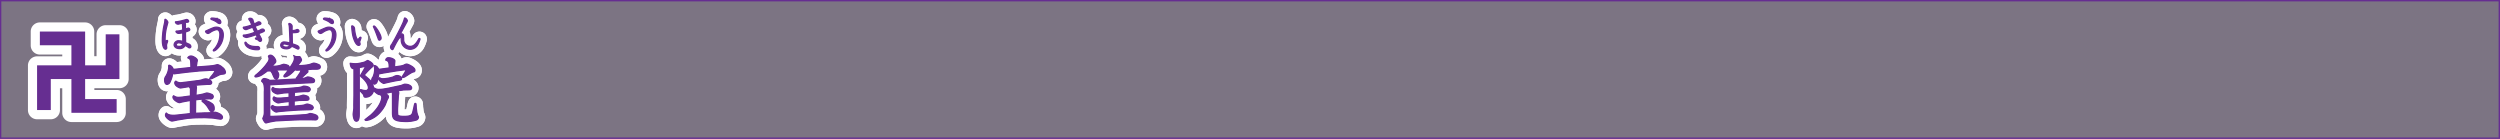 <svg id="b4957c3c-1f96-44fb-a08f-ef1be8f7b6cf" data-name="レイヤー 1" xmlns="http://www.w3.org/2000/svg" viewBox="0 0 904.22 50.22"><rect x="0" y="0" width="904.22" height="50.22" fill="#808080" stroke="none"/><title>pc_rc4019619961213-00006_01title_li_067</title><path d="M15-105.58v49.72H918.74v-49.72H15Z" transform="translate(-14.77 105.83)" style="fill:none;stroke:#662d91;stroke-width:0.5px"/><g style="opacity:0.15"><path d="M15-105.58v49.72H918.74v-49.72H15Z" transform="translate(-14.77 105.83)" style="fill:#662d91"/></g><path d="M81.56-81.18l2.26-.24c-0.05-2.91-.05-3-1.13-3.5a1.32,1.32,0,0,1,1.19-.65c0.73,0,2.26.94,2.26,1.56,0,0.16-.16.78-0.16,0.92s-0.19,1.27-.22,1.48l2.77-.19L90.88-82a11.5,11.5,0,0,0,1.45-.19,9,9,0,0,1,1.16-.27,4.35,4.35,0,0,1,1.72,1,2.54,2.54,0,0,1,1.1,1.75c0,0.62-.57.65-1.1,0.7a3.37,3.37,0,0,0-1.35.38l-2,1a2,2,0,0,1-1,.32,0.18,0.18,0,0,1-.22-0.16,10,10,0,0,1,.94-1.19,10.17,10.17,0,0,0,1-1.54c0-.19-0.38-0.19-0.48-0.19l-1.21,0-4,.22-4.71.48-3.82.48a3.38,3.38,0,0,1-.51.08,1.81,1.81,0,0,1-.59-0.19,11.05,11.05,0,0,1-.94,3.07,1.37,1.37,0,0,1-1.13.94c-0.89,0-.89-1.48-0.89-1.62a2.28,2.28,0,0,1,.48-1.37,7,7,0,0,0,1-3c0-.11,0-0.59,0-0.7s0-.24.27-0.24a2,2,0,0,1,1.32,1.32,0.47,0.47,0,0,0,.4.13,6.65,6.65,0,0,0,.75-0.05Zm2.07,16.43v-2.07l0-2.67-1.86.32-1.43.3a2.43,2.43,0,0,1-.65.16c-0.65,0-2.37-1.08-2.37-2a0.57,0.57,0,0,1,.27-0.48,2.83,2.83,0,0,0,1.86.57,15.19,15.19,0,0,0,1.67-.16l2.53-.35v-2a1.42,1.42,0,0,0-.51-1.37l-1.83.3-0.7.11A5,5,0,0,1,80-74c-0.13,0-2-.65-2-1.83a0.65,0.65,0,0,1,.38-0.65,2.68,2.68,0,0,0,1.86.57A7.47,7.47,0,0,0,81-76l2-.24L86-76.63A8.46,8.46,0,0,0,87.94-77a3.69,3.69,0,0,1,1.21-.3c0.89,0,2.18.62,2.18,1.29s-0.54.67-1,.7h-0.7l-2.1.13L85.39-75a1,1,0,0,1,.43.83c0,0.13-.08.75-0.08,0.75L85.68-72.1l-0.05.73a19.44,19.44,0,0,0,2.53-.43c0.24-.05,1.24-0.4,1.45-0.4a5.07,5.07,0,0,1,1.51.43,0.94,0.94,0,0,1,.78.89,0.93,0.93,0,0,1-1.19.81H89.88l-2,.11c-1.24.08-1.56,0.13-2.34,0.24l-0.05,4.85,3.2-.13c0.38,0,2,0,2.4-.08l1.45-.16c0.48,0,2.69.75,2.69,1.8a0.66,0.66,0,0,1-.73.7c-0.43,0-2.48-.38-2.61-0.38l-3-.16-3.31.05-2.85.19-3.55.57c-0.35.05-2,.43-2.18,0.43-0.62,0-2.37-1.24-2.37-2.1a1.07,1.07,0,0,1,.3-0.81c0.3,0.32.78,0.83,2.77,0.83,0.24,0,1.13-.11,1.45-0.13Zm7.76-3.64a1.84,1.84,0,0,1,.83,1.72,1,1,0,0,1-.73,1.19c-0.59,0-.67-0.13-1.48-1.45A7.69,7.69,0,0,0,88.13-69a0.45,0.45,0,0,1-.27-0.27c0-.35.27-0.35,0.7-0.35A7.18,7.18,0,0,1,91.39-68.39Z" transform="translate(-14.77 105.83)" style="fill:none;stroke:#fff;stroke-linejoin:round;stroke-width:5px"/><path d="M81.56-81.18l2.26-.24c-0.05-2.91-.05-3-1.13-3.5a1.32,1.32,0,0,1,1.19-.65c0.73,0,2.26.94,2.26,1.56,0,0.16-.16.78-0.16,0.92s-0.19,1.27-.22,1.48l2.77-.19L90.88-82a11.5,11.5,0,0,0,1.45-.19,9,9,0,0,1,1.16-.27,4.35,4.35,0,0,1,1.72,1,2.54,2.54,0,0,1,1.1,1.75c0,0.62-.57.65-1.1,0.7a3.37,3.37,0,0,0-1.35.38l-2,1a2,2,0,0,1-1,.32,0.18,0.18,0,0,1-.22-0.16,10,10,0,0,1,.94-1.19,10.17,10.17,0,0,0,1-1.54c0-.19-0.38-0.19-0.48-0.19l-1.21,0-4,.22-4.71.48-3.82.48a3.38,3.38,0,0,1-.51.08,1.81,1.81,0,0,1-.59-0.19,11.05,11.05,0,0,1-.94,3.07,1.37,1.37,0,0,1-1.13.94c-0.89,0-.89-1.48-0.89-1.62a2.28,2.28,0,0,1,.48-1.37,7,7,0,0,0,1-3c0-.11,0-0.59,0-0.7s0-.24.27-0.24a2,2,0,0,1,1.32,1.32,0.47,0.47,0,0,0,.4.13,6.65,6.65,0,0,0,.75-0.05Zm2.07,16.43v-2.07l0-2.67-1.86.32-1.43.3a2.43,2.43,0,0,1-.65.16c-0.65,0-2.37-1.08-2.37-2a0.57,0.57,0,0,1,.27-0.48,2.83,2.83,0,0,0,1.86.57,15.19,15.19,0,0,0,1.67-.16l2.53-.35v-2a1.42,1.42,0,0,0-.51-1.37l-1.83.3-0.7.11A5,5,0,0,1,80-74c-0.13,0-2-.65-2-1.83a0.65,0.65,0,0,1,.38-0.65,2.68,2.68,0,0,0,1.86.57A7.47,7.47,0,0,0,81-76l2-.24L86-76.63A8.46,8.46,0,0,0,87.94-77a3.69,3.69,0,0,1,1.21-.3c0.89,0,2.18.62,2.18,1.29s-0.54.67-1,.7h-0.7l-2.1.13L85.39-75a1,1,0,0,1,.43.83c0,0.13-.08.75-0.08,0.75L85.68-72.1l-0.05.73a19.44,19.44,0,0,0,2.53-.43c0.24-.05,1.24-0.4,1.45-0.4a5.07,5.07,0,0,1,1.51.43,0.94,0.94,0,0,1,.78.89,0.93,0.93,0,0,1-1.19.81H89.88l-2,.11c-1.24.08-1.56,0.13-2.34,0.24l-0.05,4.85,3.2-.13c0.38,0,2,0,2.4-.08l1.45-.16c0.48,0,2.69.75,2.69,1.8a0.66,0.66,0,0,1-.73.7c-0.43,0-2.48-.38-2.61-0.38l-3-.16-3.31.05-2.85.19-3.55.57c-0.35.05-2,.43-2.18,0.43-0.62,0-2.37-1.24-2.37-2.1a1.07,1.07,0,0,1,.3-0.81c0.3,0.32.78,0.83,2.77,0.83,0.24,0,1.13-.11,1.45-0.13Zm7.76-3.64a1.84,1.84,0,0,1,.83,1.72,1,1,0,0,1-.73,1.19c-0.59,0-.67-0.13-1.48-1.45A7.69,7.69,0,0,0,88.13-69a0.45,0.45,0,0,1-.27-0.27c0-.35.27-0.35,0.7-0.35A7.18,7.18,0,0,1,91.39-68.39Z" transform="translate(-14.77 105.83)" style="fill:none;stroke:#662d91;stroke-linejoin:round;stroke-width:0.45px"/><path d="M81.56-81.18l2.26-.24c-0.05-2.91-.05-3-1.13-3.5a1.32,1.32,0,0,1,1.19-.65c0.73,0,2.26.94,2.26,1.56,0,0.16-.16.78-0.16,0.92s-0.19,1.27-.22,1.48l2.77-.19L90.88-82a11.5,11.5,0,0,0,1.45-.19,9,9,0,0,1,1.16-.27,4.35,4.35,0,0,1,1.72,1,2.54,2.54,0,0,1,1.1,1.75c0,0.62-.57.65-1.1,0.7a3.37,3.37,0,0,0-1.35.38l-2,1a2,2,0,0,1-1,.32,0.18,0.18,0,0,1-.22-0.16,10,10,0,0,1,.94-1.19,10.17,10.17,0,0,0,1-1.54c0-.19-0.38-0.19-0.48-0.19l-1.21,0-4,.22-4.71.48-3.82.48a3.38,3.38,0,0,1-.51.08,1.81,1.81,0,0,1-.59-0.19,11.05,11.05,0,0,1-.94,3.07,1.37,1.37,0,0,1-1.13.94c-0.89,0-.89-1.48-0.89-1.62a2.28,2.28,0,0,1,.48-1.37,7,7,0,0,0,1-3c0-.11,0-0.59,0-0.7s0-.24.27-0.24a2,2,0,0,1,1.32,1.32,0.47,0.47,0,0,0,.4.13,6.65,6.65,0,0,0,.75-0.05Zm2.07,16.43v-2.07l0-2.67-1.86.32-1.43.3a2.43,2.43,0,0,1-.65.16c-0.65,0-2.37-1.08-2.37-2a0.57,0.57,0,0,1,.27-0.48,2.83,2.83,0,0,0,1.86.57,15.19,15.19,0,0,0,1.67-.16l2.53-.35v-2a1.42,1.42,0,0,0-.51-1.37l-1.83.3-0.7.11A5,5,0,0,1,80-74c-0.13,0-2-.65-2-1.83a0.65,0.65,0,0,1,.38-0.65,2.68,2.68,0,0,0,1.86.57A7.47,7.47,0,0,0,81-76l2-.24L86-76.63A8.46,8.46,0,0,0,87.94-77a3.69,3.69,0,0,1,1.21-.3c0.89,0,2.18.62,2.18,1.29s-0.54.67-1,.7h-0.7l-2.1.13L85.39-75a1,1,0,0,1,.43.83c0,0.13-.08.75-0.08,0.75L85.68-72.1l-0.05.73a19.44,19.44,0,0,0,2.53-.43c0.24-.05,1.24-0.4,1.45-0.4a5.07,5.07,0,0,1,1.51.43,0.94,0.94,0,0,1,.78.89,0.93,0.93,0,0,1-1.19.81H89.88l-2,.11c-1.24.08-1.56,0.13-2.34,0.24l-0.05,4.85,3.2-.13c0.38,0,2,0,2.4-.08l1.45-.16c0.48,0,2.69.75,2.69,1.8a0.66,0.66,0,0,1-.73.7c-0.43,0-2.48-.38-2.61-0.38l-3-.16-3.31.05-2.85.19-3.55.57c-0.35.05-2,.43-2.18,0.43-0.62,0-2.37-1.24-2.37-2.1a1.07,1.07,0,0,1,.3-0.81c0.3,0.32.78,0.83,2.77,0.83,0.24,0,1.13-.11,1.45-0.13Zm7.76-3.64a1.84,1.84,0,0,1,.83,1.72,1,1,0,0,1-.73,1.19c-0.59,0-.67-0.13-1.48-1.45A7.69,7.69,0,0,0,88.13-69a0.45,0.45,0,0,1-.27-0.27c0-.35.27-0.35,0.7-0.35A7.18,7.18,0,0,1,91.39-68.39Z" transform="translate(-14.77 105.83)" style="fill:#662d91"/><path d="M81.56-81.18l2.26-.24c-0.05-2.91-.05-3-1.13-3.5a1.32,1.32,0,0,1,1.19-.65c0.73,0,2.26.94,2.26,1.56,0,0.16-.16.78-0.16,0.92s-0.19,1.27-.22,1.48l2.77-.19L90.88-82a11.5,11.5,0,0,0,1.45-.19,9,9,0,0,1,1.16-.27,4.35,4.35,0,0,1,1.72,1,2.54,2.54,0,0,1,1.1,1.75c0,0.62-.57.65-1.1,0.7a3.37,3.37,0,0,0-1.35.38l-2,1a2,2,0,0,1-1,.32,0.18,0.18,0,0,1-.22-0.16,10,10,0,0,1,.94-1.19,10.17,10.17,0,0,0,1-1.54c0-.19-0.38-0.19-0.48-0.19l-1.21,0-4,.22-4.71.48-3.82.48a3.38,3.38,0,0,1-.51.08,1.81,1.81,0,0,1-.59-0.19,11.05,11.05,0,0,1-.94,3.07,1.37,1.37,0,0,1-1.13.94c-0.89,0-.89-1.48-0.89-1.62a2.28,2.28,0,0,1,.48-1.37,7,7,0,0,0,1-3c0-.11,0-0.59,0-0.7s0-.24.27-0.24a2,2,0,0,1,1.32,1.32,0.47,0.47,0,0,0,.4.13,6.65,6.65,0,0,0,.75-0.05Zm2.07,16.43v-2.07l0-2.67-1.86.32-1.43.3a2.43,2.43,0,0,1-.65.16c-0.65,0-2.37-1.08-2.37-2a0.57,0.57,0,0,1,.27-0.48,2.83,2.83,0,0,0,1.86.57,15.19,15.19,0,0,0,1.67-.16l2.53-.35v-2a1.42,1.42,0,0,0-.51-1.37l-1.83.3-0.7.11A5,5,0,0,1,80-74c-0.13,0-2-.65-2-1.83a0.65,0.65,0,0,1,.38-0.65,2.68,2.68,0,0,0,1.86.57A7.47,7.47,0,0,0,81-76l2-.24L86-76.63A8.46,8.46,0,0,0,87.94-77a3.69,3.69,0,0,1,1.21-.3c0.89,0,2.18.62,2.18,1.29s-0.54.67-1,.7h-0.7l-2.1.13L85.39-75a1,1,0,0,1,.43.83c0,0.13-.08.75-0.08,0.75L85.68-72.1l-0.05.73a19.44,19.44,0,0,0,2.53-.43c0.24-.05,1.24-0.4,1.45-0.4a5.07,5.07,0,0,1,1.51.43,0.94,0.94,0,0,1,.78.89,0.93,0.93,0,0,1-1.19.81H89.88l-2,.11c-1.24.08-1.56,0.13-2.34,0.24l-0.05,4.85,3.2-.13c0.38,0,2,0,2.4-.08l1.45-.16c0.48,0,2.69.75,2.69,1.8a0.66,0.66,0,0,1-.73.7c-0.43,0-2.48-.38-2.61-0.38l-3-.16-3.31.05-2.85.19-3.55.57c-0.35.05-2,.43-2.18,0.43-0.62,0-2.37-1.24-2.37-2.1a1.07,1.07,0,0,1,.3-0.81c0.3,0.32.78,0.83,2.77,0.83,0.24,0,1.13-.11,1.45-0.13Zm7.76-3.64a1.84,1.84,0,0,1,.83,1.72,1,1,0,0,1-.73,1.19c-0.59,0-.67-0.13-1.48-1.45A7.69,7.69,0,0,0,88.13-69a0.45,0.45,0,0,1-.27-0.27c0-.35.27-0.35,0.7-0.35A7.18,7.18,0,0,1,91.39-68.39Z" transform="translate(-14.77 105.83)" style="fill:none;stroke:#662e91;stroke-width:0px"/><path d="M81.56-81.18l2.26-.24c-0.05-2.91-.05-3-1.13-3.5a1.32,1.32,0,0,1,1.19-.65c0.73,0,2.26.94,2.26,1.56,0,0.16-.16.78-0.16,0.92s-0.19,1.27-.22,1.48l2.77-.19L90.88-82a11.5,11.5,0,0,0,1.45-.19,9,9,0,0,1,1.16-.27,4.35,4.35,0,0,1,1.72,1,2.54,2.54,0,0,1,1.1,1.75c0,0.62-.57.65-1.1,0.7a3.37,3.37,0,0,0-1.35.38l-2,1a2,2,0,0,1-1,.32,0.18,0.18,0,0,1-.22-0.16,10,10,0,0,1,.94-1.19,10.17,10.17,0,0,0,1-1.54c0-.19-0.38-0.19-0.48-0.19l-1.21,0-4,.22-4.71.48-3.82.48a3.38,3.38,0,0,1-.51.08,1.81,1.81,0,0,1-.59-0.19,11.05,11.05,0,0,1-.94,3.07,1.37,1.37,0,0,1-1.13.94c-0.89,0-.89-1.48-0.89-1.62a2.28,2.28,0,0,1,.48-1.37,7,7,0,0,0,1-3c0-.11,0-0.59,0-0.7s0-.24.27-0.24a2,2,0,0,1,1.32,1.32,0.47,0.47,0,0,0,.4.13,6.65,6.65,0,0,0,.75-0.05Zm2.07,16.43v-2.07l0-2.67-1.86.32-1.43.3a2.43,2.43,0,0,1-.65.16c-0.65,0-2.37-1.08-2.37-2a0.57,0.57,0,0,1,.27-0.48,2.83,2.83,0,0,0,1.86.57,15.19,15.19,0,0,0,1.67-.16l2.53-.35v-2a1.42,1.42,0,0,0-.51-1.37l-1.83.3-0.7.11A5,5,0,0,1,80-74c-0.13,0-2-.65-2-1.83a0.65,0.65,0,0,1,.38-0.65,2.68,2.68,0,0,0,1.86.57A7.47,7.47,0,0,0,81-76l2-.24L86-76.63A8.46,8.46,0,0,0,87.94-77a3.69,3.69,0,0,1,1.21-.3c0.89,0,2.18.62,2.18,1.29s-0.54.67-1,.7h-0.7l-2.1.13L85.39-75a1,1,0,0,1,.43.83c0,0.13-.08.75-0.08,0.75L85.68-72.1l-0.05.73a19.44,19.44,0,0,0,2.53-.43c0.24-.05,1.24-0.4,1.45-0.4a5.07,5.07,0,0,1,1.51.43,0.94,0.94,0,0,1,.78.89,0.93,0.93,0,0,1-1.19.81H89.88l-2,.11c-1.24.08-1.56,0.13-2.34,0.24l-0.05,4.85,3.2-.13c0.38,0,2,0,2.4-.08l1.45-.16c0.48,0,2.69.75,2.69,1.8a0.66,0.66,0,0,1-.73.7c-0.43,0-2.48-.38-2.61-0.38l-3-.16-3.31.05-2.85.19-3.55.57c-0.35.05-2,.43-2.18,0.43-0.62,0-2.37-1.24-2.37-2.1a1.07,1.07,0,0,1,.3-0.81c0.3,0.32.78,0.83,2.77,0.83,0.24,0,1.13-.11,1.45-0.13Zm7.76-3.64a1.84,1.84,0,0,1,.83,1.72,1,1,0,0,1-.73,1.19c-0.59,0-.67-0.13-1.48-1.45A7.69,7.69,0,0,0,88.13-69a0.45,0.45,0,0,1-.27-0.27c0-.35.27-0.35,0.7-0.35A7.18,7.18,0,0,1,91.39-68.39Z" transform="translate(-14.77 105.83)" style="fill:none;stroke:#fff;stroke-linejoin:round;stroke-width:5px"/><path d="M81.56-81.18l2.26-.24c-0.05-2.91-.05-3-1.13-3.5a1.32,1.32,0,0,1,1.19-.65c0.73,0,2.26.94,2.26,1.56,0,0.16-.16.78-0.16,0.92s-0.19,1.27-.22,1.48l2.77-.19L90.88-82a11.5,11.5,0,0,0,1.45-.19,9,9,0,0,1,1.16-.27,4.35,4.35,0,0,1,1.72,1,2.54,2.54,0,0,1,1.1,1.75c0,0.62-.57.65-1.1,0.7a3.37,3.37,0,0,0-1.35.38l-2,1a2,2,0,0,1-1,.32,0.18,0.18,0,0,1-.22-0.16,10,10,0,0,1,.94-1.19,10.17,10.17,0,0,0,1-1.54c0-.19-0.38-0.19-0.48-0.19l-1.21,0-4,.22-4.71.48-3.82.48a3.38,3.38,0,0,1-.51.08,1.81,1.81,0,0,1-.59-0.19,11.05,11.05,0,0,1-.94,3.07,1.37,1.37,0,0,1-1.13.94c-0.89,0-.89-1.48-0.89-1.62a2.28,2.28,0,0,1,.48-1.37,7,7,0,0,0,1-3c0-.11,0-0.59,0-0.7s0-.24.27-0.24a2,2,0,0,1,1.32,1.32,0.47,0.47,0,0,0,.4.13,6.65,6.65,0,0,0,.75-0.05Zm2.07,16.43v-2.07l0-2.67-1.86.32-1.43.3a2.43,2.43,0,0,1-.65.16c-0.65,0-2.37-1.08-2.37-2a0.57,0.57,0,0,1,.27-0.48,2.83,2.83,0,0,0,1.86.57,15.19,15.19,0,0,0,1.67-.16l2.53-.35v-2a1.42,1.42,0,0,0-.51-1.37l-1.83.3-0.7.11A5,5,0,0,1,80-74c-0.13,0-2-.65-2-1.83a0.65,0.65,0,0,1,.38-0.65,2.68,2.68,0,0,0,1.86.57A7.47,7.47,0,0,0,81-76l2-.24L86-76.63A8.46,8.46,0,0,0,87.94-77a3.69,3.69,0,0,1,1.21-.3c0.89,0,2.18.62,2.18,1.29s-0.54.67-1,.7h-0.7l-2.1.13L85.39-75a1,1,0,0,1,.43.83c0,0.13-.08.75-0.08,0.75L85.68-72.1l-0.05.73a19.44,19.44,0,0,0,2.53-.43c0.24-.05,1.24-0.4,1.45-0.4a5.07,5.07,0,0,1,1.51.43,0.94,0.94,0,0,1,.78.89,0.93,0.93,0,0,1-1.19.81H89.88l-2,.11c-1.24.08-1.56,0.13-2.34,0.24l-0.05,4.85,3.2-.13c0.38,0,2,0,2.4-.08l1.45-.16c0.48,0,2.69.75,2.69,1.8a0.66,0.66,0,0,1-.73.7c-0.43,0-2.48-.38-2.61-0.38l-3-.16-3.31.05-2.85.19-3.55.57c-0.35.05-2,.43-2.18,0.43-0.62,0-2.37-1.24-2.37-2.1a1.07,1.07,0,0,1,.3-0.81c0.3,0.32.78,0.83,2.77,0.83,0.24,0,1.13-.11,1.45-0.13Zm7.76-3.64a1.84,1.84,0,0,1,.83,1.72,1,1,0,0,1-.73,1.19c-0.59,0-.67-0.13-1.48-1.45A7.69,7.69,0,0,0,88.13-69a0.45,0.45,0,0,1-.27-0.27c0-.35.27-0.35,0.7-0.35A7.18,7.18,0,0,1,91.39-68.39Z" transform="translate(-14.77 105.83)" style="fill:none;stroke:#662d91;stroke-linejoin:round;stroke-width:0.45px"/><path d="M81.56-81.18l2.26-.24c-0.05-2.91-.05-3-1.13-3.5a1.32,1.32,0,0,1,1.19-.65c0.73,0,2.26.94,2.26,1.56,0,0.16-.16.78-0.16,0.92s-0.19,1.27-.22,1.48l2.77-.19L90.88-82a11.5,11.5,0,0,0,1.45-.19,9,9,0,0,1,1.16-.27,4.35,4.35,0,0,1,1.72,1,2.54,2.54,0,0,1,1.1,1.75c0,0.62-.57.65-1.1,0.7a3.37,3.37,0,0,0-1.35.38l-2,1a2,2,0,0,1-1,.32,0.18,0.18,0,0,1-.22-0.16,10,10,0,0,1,.94-1.19,10.17,10.17,0,0,0,1-1.54c0-.19-0.38-0.19-0.48-0.19l-1.21,0-4,.22-4.71.48-3.82.48a3.38,3.38,0,0,1-.51.08,1.81,1.81,0,0,1-.59-0.19,11.05,11.05,0,0,1-.94,3.07,1.37,1.37,0,0,1-1.13.94c-0.89,0-.89-1.48-0.89-1.62a2.28,2.28,0,0,1,.48-1.37,7,7,0,0,0,1-3c0-.11,0-0.59,0-0.7s0-.24.27-0.24a2,2,0,0,1,1.32,1.32,0.47,0.47,0,0,0,.4.13,6.65,6.65,0,0,0,.75-0.05Zm2.07,16.43v-2.07l0-2.67-1.86.32-1.43.3a2.43,2.43,0,0,1-.65.16c-0.65,0-2.37-1.08-2.37-2a0.57,0.57,0,0,1,.27-0.48,2.83,2.83,0,0,0,1.86.57,15.19,15.19,0,0,0,1.67-.16l2.53-.35v-2a1.42,1.42,0,0,0-.51-1.37l-1.83.3-0.7.11A5,5,0,0,1,80-74c-0.13,0-2-.65-2-1.83a0.65,0.65,0,0,1,.38-0.65,2.68,2.68,0,0,0,1.86.57A7.47,7.47,0,0,0,81-76l2-.24L86-76.63A8.46,8.46,0,0,0,87.94-77a3.69,3.69,0,0,1,1.21-.3c0.89,0,2.18.62,2.18,1.29s-0.54.67-1,.7h-0.7l-2.1.13L85.39-75a1,1,0,0,1,.43.83c0,0.13-.08.75-0.08,0.75L85.68-72.1l-0.05.73a19.44,19.44,0,0,0,2.53-.43c0.24-.05,1.24-0.4,1.45-0.4a5.07,5.07,0,0,1,1.51.43,0.94,0.94,0,0,1,.78.89,0.93,0.93,0,0,1-1.19.81H89.88l-2,.11c-1.24.08-1.56,0.13-2.34,0.24l-0.05,4.85,3.2-.13c0.38,0,2,0,2.4-.08l1.45-.16c0.48,0,2.69.75,2.69,1.8a0.66,0.66,0,0,1-.73.7c-0.43,0-2.48-.38-2.61-0.38l-3-.16-3.31.05-2.85.19-3.55.57c-0.35.05-2,.43-2.18,0.43-0.62,0-2.37-1.24-2.37-2.1a1.07,1.07,0,0,1,.3-0.81c0.3,0.32.78,0.83,2.77,0.83,0.24,0,1.13-.11,1.45-0.13Zm7.76-3.64a1.84,1.84,0,0,1,.83,1.72,1,1,0,0,1-.73,1.19c-0.59,0-.67-0.13-1.48-1.45A7.69,7.69,0,0,0,88.13-69a0.45,0.45,0,0,1-.27-0.27c0-.35.27-0.35,0.7-0.35A7.18,7.18,0,0,1,91.39-68.39Z" transform="translate(-14.77 105.83)" style="fill:#662d91"/><path d="M81.56-81.18l2.26-.24c-0.05-2.91-.05-3-1.13-3.5a1.32,1.32,0,0,1,1.19-.65c0.73,0,2.26.94,2.26,1.56,0,0.16-.16.78-0.16,0.92s-0.19,1.27-.22,1.48l2.77-.19L90.88-82a11.5,11.5,0,0,0,1.45-.19,9,9,0,0,1,1.16-.27,4.35,4.35,0,0,1,1.72,1,2.54,2.54,0,0,1,1.1,1.75c0,0.62-.57.65-1.1,0.7a3.37,3.37,0,0,0-1.35.38l-2,1a2,2,0,0,1-1,.32,0.18,0.18,0,0,1-.22-0.16,10,10,0,0,1,.94-1.19,10.17,10.17,0,0,0,1-1.54c0-.19-0.38-0.19-0.48-0.19l-1.21,0-4,.22-4.71.48-3.82.48a3.38,3.38,0,0,1-.51.08,1.81,1.81,0,0,1-.59-0.19,11.05,11.05,0,0,1-.94,3.07,1.37,1.37,0,0,1-1.13.94c-0.89,0-.89-1.48-0.89-1.62a2.28,2.28,0,0,1,.48-1.37,7,7,0,0,0,1-3c0-.11,0-0.59,0-0.7s0-.24.27-0.24a2,2,0,0,1,1.32,1.32,0.47,0.47,0,0,0,.4.13,6.65,6.65,0,0,0,.75-0.05Zm2.07,16.43v-2.07l0-2.67-1.86.32-1.43.3a2.43,2.43,0,0,1-.65.16c-0.65,0-2.37-1.08-2.37-2a0.57,0.57,0,0,1,.27-0.48,2.83,2.83,0,0,0,1.86.57,15.19,15.19,0,0,0,1.67-.16l2.53-.35v-2a1.42,1.42,0,0,0-.51-1.37l-1.83.3-0.7.11A5,5,0,0,1,80-74c-0.13,0-2-.65-2-1.83a0.65,0.65,0,0,1,.38-0.65,2.68,2.68,0,0,0,1.86.57A7.47,7.47,0,0,0,81-76l2-.24L86-76.63A8.46,8.46,0,0,0,87.94-77a3.69,3.69,0,0,1,1.21-.3c0.89,0,2.18.62,2.18,1.29s-0.54.67-1,.7h-0.7l-2.1.13L85.39-75a1,1,0,0,1,.43.83c0,0.13-.08.75-0.08,0.75L85.68-72.1l-0.05.73a19.44,19.44,0,0,0,2.53-.43c0.24-.05,1.24-0.4,1.45-0.4a5.07,5.07,0,0,1,1.51.43,0.94,0.94,0,0,1,.78.89,0.93,0.93,0,0,1-1.19.81H89.88l-2,.11c-1.24.08-1.56,0.13-2.34,0.24l-0.05,4.85,3.2-.13c0.38,0,2,0,2.4-.08l1.45-.16c0.48,0,2.69.75,2.69,1.8a0.66,0.66,0,0,1-.73.7c-0.43,0-2.48-.38-2.61-0.38l-3-.16-3.31.05-2.85.19-3.55.57c-0.35.05-2,.43-2.18,0.43-0.62,0-2.37-1.24-2.37-2.1a1.07,1.07,0,0,1,.3-0.81c0.3,0.32.78,0.83,2.77,0.83,0.24,0,1.13-.11,1.45-0.13Zm7.76-3.64a1.84,1.84,0,0,1,.83,1.72,1,1,0,0,1-.73,1.19c-0.59,0-.67-0.13-1.48-1.45A7.69,7.69,0,0,0,88.13-69a0.45,0.45,0,0,1-.27-0.27c0-.35.27-0.35,0.7-0.35A7.18,7.18,0,0,1,91.39-68.39Z" transform="translate(-14.77 105.83)" style="fill:#662d91"/><path d="M80.87-95a6.71,6.71,0,0,1-2.23.4,0.22,0.22,0,0,0-.23.22,1.08,1.08,0,0,0,1,.63A8,8,0,0,0,80.88-94v3.16a4.28,4.28,0,0,0-1.32-.24,1.6,1.6,0,0,0-1.82,1.47c0,0.54.55,1.36,1.92,1.36a2.17,2.17,0,0,0,2.1-1.16l0.3,0.16,1,0.66a0.35,0.35,0,0,0,.24.07A0.49,0.49,0,0,0,83.81-89a1.06,1.06,0,0,0-.77-0.9l-1.13-.52-0.05-3v-0.83c0.28-.11.74-0.26,1.16-0.43a0.53,0.53,0,0,0,.4-0.43,0.6,0.6,0,0,0-.58-0.55,5.91,5.91,0,0,0-1,.35l0-.74,0-1a0.62,0.62,0,0,0-.28-0.57l0.69-.16,0.36,0a0.42,0.42,0,0,0,.4-0.4,0.79,0.79,0,0,0-.75-0.61c-0.09,0-1.45.39-1.74,0.46l-0.9.2a10.42,10.42,0,0,1-1.12.17c-0.22,0-.28,0-0.28.16a1,1,0,0,0,1.06.71l1.4-.34a5.14,5.14,0,0,1,.11,1Zm0.07,5.11a1.33,1.33,0,0,1-1.44.82c-0.19,0-1,0-1-.54a0.88,0.88,0,0,1,1-.74,3.62,3.62,0,0,1,1.45.46h0ZM75.2-91.2a0.47,0.47,0,0,0-.38.26,0.31,0.31,0,0,1-.2.17,3.25,3.25,0,0,1-.12-1.17,17.3,17.3,0,0,1,.42-3.57c0.08-.36.57-2.18,0.57-2.25a1.77,1.77,0,0,0-.92-1.09c-0.16,0-.16.12-0.16,0.23a6.75,6.75,0,0,1-.2,1.4,27.78,27.78,0,0,0-.73,6c0,2.45.73,3.2,1.16,3.2a0.5,0.5,0,0,0,.43-0.58c0-.11-0.07-0.65-0.07-0.77a2.75,2.75,0,0,1,.2-0.9,4.79,4.79,0,0,0,.2-0.7,0.22,0.22,0,0,0-.2-0.24h0ZM93.05-96c-0.77,0-.93.08-3.61,1.28-0.28.12-.32,0.13-0.32,0.3a1.08,1.08,0,0,0,.9.7,2.21,2.21,0,0,0,.81-0.4,6,6,0,0,1,2.31-1c1.06,0,1.16,1.31,1.16,1.76a8.24,8.24,0,0,1-2,5.25,1,1,0,0,0-.39.51,0.21,0.21,0,0,0,.23.2,2,2,0,0,0,.75-0.39,7.06,7.06,0,0,0,2.65-5.36c0-2.1-1.22-2.85-2.45-2.85h0Zm-2-3.1c-0.05.2,0.11,0.27,0.26,0.34a8.54,8.54,0,0,1,1.87.92,1.83,1.83,0,0,0,1,.54,0.47,0.47,0,0,0,.46-0.51,1.16,1.16,0,0,0-.63-1,7,7,0,0,0-2.53-.48,0.34,0.34,0,0,0-.38.17h0Z" transform="translate(-14.77 105.83)" style="fill:none;stroke:#fff;stroke-linejoin:round;stroke-width:5px"/><path d="M80.87-95a6.71,6.71,0,0,1-2.23.4,0.22,0.22,0,0,0-.23.22,1.08,1.08,0,0,0,1,.63A8,8,0,0,0,80.88-94v3.16a4.28,4.28,0,0,0-1.32-.24,1.6,1.6,0,0,0-1.82,1.47c0,0.54.55,1.36,1.92,1.36a2.17,2.17,0,0,0,2.1-1.16l0.3,0.16,1,0.66a0.35,0.35,0,0,0,.24.07A0.49,0.49,0,0,0,83.81-89a1.06,1.06,0,0,0-.77-0.9l-1.13-.52-0.05-3v-0.83c0.28-.11.74-0.26,1.16-0.43a0.53,0.53,0,0,0,.4-0.43,0.6,0.6,0,0,0-.58-0.55,5.91,5.91,0,0,0-1,.35l0-.74,0-1a0.62,0.62,0,0,0-.28-0.57l0.69-.16,0.36,0a0.42,0.42,0,0,0,.4-0.4,0.79,0.79,0,0,0-.75-0.61c-0.09,0-1.45.39-1.74,0.46l-0.9.2a10.42,10.42,0,0,1-1.12.17c-0.22,0-.28,0-0.28.16a1,1,0,0,0,1.06.71l1.4-.34a5.14,5.14,0,0,1,.11,1Zm0.07,5.11a1.33,1.33,0,0,1-1.44.82c-0.19,0-1,0-1-.54a0.88,0.88,0,0,1,1-.74,3.62,3.62,0,0,1,1.45.46h0ZM75.2-91.2a0.47,0.47,0,0,0-.38.26,0.31,0.31,0,0,1-.2.17,3.25,3.25,0,0,1-.12-1.17,17.3,17.3,0,0,1,.42-3.57c0.08-.36.57-2.18,0.57-2.25a1.77,1.77,0,0,0-.92-1.09c-0.16,0-.16.12-0.16,0.23a6.75,6.75,0,0,1-.2,1.4,27.78,27.78,0,0,0-.73,6c0,2.45.73,3.2,1.16,3.2a0.5,0.5,0,0,0,.43-0.58c0-.11-0.07-0.65-0.07-0.77a2.75,2.75,0,0,1,.2-0.9,4.79,4.79,0,0,0,.2-0.7,0.22,0.22,0,0,0-.2-0.24h0ZM93.05-96c-0.77,0-.93.08-3.61,1.28-0.28.12-.32,0.13-0.32,0.3a1.08,1.08,0,0,0,.9.7,2.21,2.21,0,0,0,.81-0.4,6,6,0,0,1,2.31-1c1.06,0,1.16,1.31,1.16,1.76a8.24,8.24,0,0,1-2,5.25,1,1,0,0,0-.39.51,0.21,0.21,0,0,0,.23.2,2,2,0,0,0,.75-0.39,7.06,7.06,0,0,0,2.65-5.36c0-2.1-1.22-2.85-2.45-2.85h0Zm-2-3.1c-0.05.2,0.11,0.27,0.26,0.34a8.54,8.54,0,0,1,1.87.92,1.83,1.83,0,0,0,1,.54,0.47,0.47,0,0,0,.46-0.51,1.16,1.16,0,0,0-.63-1,7,7,0,0,0-2.53-.48,0.34,0.34,0,0,0-.38.17h0Z" transform="translate(-14.77 105.83)" style="fill:none;stroke:#662d91;stroke-linejoin:round;stroke-width:0.45px"/><path d="M80.87-95a6.71,6.71,0,0,1-2.23.4,0.22,0.22,0,0,0-.23.22,1.08,1.08,0,0,0,1,.63A8,8,0,0,0,80.88-94v3.16a4.28,4.28,0,0,0-1.32-.24,1.6,1.6,0,0,0-1.82,1.47c0,0.54.55,1.36,1.92,1.36a2.17,2.17,0,0,0,2.1-1.16l0.3,0.16,1,0.66a0.35,0.35,0,0,0,.24.07A0.49,0.49,0,0,0,83.81-89a1.06,1.06,0,0,0-.77-0.9l-1.13-.52-0.05-3v-0.83c0.28-.11.74-0.26,1.16-0.43a0.53,0.53,0,0,0,.4-0.43,0.6,0.6,0,0,0-.58-0.55,5.91,5.91,0,0,0-1,.35l0-.74,0-1a0.62,0.62,0,0,0-.28-0.57l0.69-.16,0.36,0a0.42,0.42,0,0,0,.4-0.4,0.79,0.79,0,0,0-.75-0.61c-0.09,0-1.45.39-1.74,0.46l-0.9.2a10.42,10.42,0,0,1-1.12.17c-0.22,0-.28,0-0.28.16a1,1,0,0,0,1.06.71l1.4-.34a5.14,5.14,0,0,1,.11,1Zm0.07,5.11a1.33,1.33,0,0,1-1.44.82c-0.19,0-1,0-1-.54a0.88,0.88,0,0,1,1-.74,3.62,3.62,0,0,1,1.45.46h0ZM75.2-91.2a0.47,0.47,0,0,0-.38.26,0.31,0.31,0,0,1-.2.17,3.25,3.25,0,0,1-.12-1.17,17.3,17.3,0,0,1,.42-3.57c0.08-.36.57-2.18,0.57-2.25a1.77,1.77,0,0,0-.92-1.09c-0.16,0-.16.12-0.16,0.23a6.75,6.75,0,0,1-.2,1.4,27.78,27.78,0,0,0-.73,6c0,2.45.73,3.2,1.16,3.2a0.5,0.5,0,0,0,.43-0.58c0-.11-0.07-0.65-0.07-0.77a2.75,2.75,0,0,1,.2-0.9,4.79,4.79,0,0,0,.2-0.7,0.22,0.22,0,0,0-.2-0.24h0ZM93.05-96c-0.77,0-.93.08-3.61,1.28-0.28.12-.32,0.13-0.32,0.3a1.08,1.08,0,0,0,.9.7,2.21,2.21,0,0,0,.81-0.4,6,6,0,0,1,2.31-1c1.06,0,1.16,1.31,1.16,1.76a8.24,8.24,0,0,1-2,5.25,1,1,0,0,0-.39.51,0.21,0.21,0,0,0,.23.2,2,2,0,0,0,.75-0.39,7.06,7.06,0,0,0,2.65-5.36c0-2.1-1.22-2.85-2.45-2.85h0Zm-2-3.1c-0.05.2,0.11,0.27,0.26,0.34a8.54,8.54,0,0,1,1.87.92,1.83,1.83,0,0,0,1,.54,0.47,0.47,0,0,0,.46-0.51,1.16,1.16,0,0,0-.63-1,7,7,0,0,0-2.53-.48,0.34,0.34,0,0,0-.38.17h0Z" transform="translate(-14.77 105.83)" style="fill:#662d91"/><path d="M80.87-95a6.71,6.71,0,0,1-2.23.4,0.22,0.22,0,0,0-.23.22,1.08,1.08,0,0,0,1,.63A8,8,0,0,0,80.88-94v3.16a4.28,4.28,0,0,0-1.32-.24,1.6,1.6,0,0,0-1.82,1.47c0,0.54.55,1.36,1.92,1.36a2.17,2.17,0,0,0,2.1-1.16l0.3,0.16,1,0.66a0.35,0.35,0,0,0,.24.07A0.49,0.49,0,0,0,83.81-89a1.06,1.06,0,0,0-.77-0.9l-1.13-.52-0.05-3v-0.83c0.28-.11.74-0.26,1.16-0.43a0.53,0.53,0,0,0,.4-0.43,0.6,0.6,0,0,0-.58-0.55,5.91,5.91,0,0,0-1,.35l0-.74,0-1a0.62,0.62,0,0,0-.28-0.57l0.69-.16,0.36,0a0.42,0.42,0,0,0,.4-0.4,0.79,0.79,0,0,0-.75-0.61c-0.09,0-1.45.39-1.74,0.46l-0.9.2a10.42,10.42,0,0,1-1.12.17c-0.22,0-.28,0-0.28.16a1,1,0,0,0,1.06.71l1.4-.34a5.14,5.14,0,0,1,.11,1Zm0.07,5.11a1.33,1.33,0,0,1-1.44.82c-0.19,0-1,0-1-.54a0.88,0.88,0,0,1,1-.74,3.62,3.62,0,0,1,1.45.46h0ZM75.2-91.2a0.47,0.47,0,0,0-.38.26,0.31,0.31,0,0,1-.2.17,3.25,3.25,0,0,1-.12-1.17,17.3,17.3,0,0,1,.42-3.57c0.08-.36.57-2.18,0.57-2.25a1.77,1.77,0,0,0-.92-1.09c-0.16,0-.16.12-0.16,0.23a6.75,6.75,0,0,1-.2,1.4,27.78,27.78,0,0,0-.73,6c0,2.45.73,3.2,1.16,3.2a0.5,0.5,0,0,0,.43-0.58c0-.11-0.07-0.65-0.07-0.77a2.75,2.75,0,0,1,.2-0.9,4.79,4.79,0,0,0,.2-0.7,0.22,0.22,0,0,0-.2-0.24h0ZM93.05-96c-0.77,0-.93.08-3.61,1.28-0.28.12-.32,0.13-0.32,0.3a1.08,1.08,0,0,0,.9.7,2.21,2.21,0,0,0,.81-0.4,6,6,0,0,1,2.31-1c1.06,0,1.16,1.31,1.16,1.76a8.24,8.24,0,0,1-2,5.25,1,1,0,0,0-.39.51,0.21,0.21,0,0,0,.23.2,2,2,0,0,0,.75-0.39,7.06,7.06,0,0,0,2.65-5.36c0-2.1-1.22-2.85-2.45-2.85h0Zm-2-3.1c-0.05.2,0.11,0.27,0.26,0.34a8.54,8.54,0,0,1,1.87.92,1.83,1.83,0,0,0,1,.54,0.47,0.47,0,0,0,.46-0.51,1.16,1.16,0,0,0-.63-1,7,7,0,0,0-2.53-.48,0.34,0.34,0,0,0-.38.17h0Z" transform="translate(-14.77 105.83)" style="fill:none;stroke:#fff;stroke-linejoin:round;stroke-width:5px"/><path d="M80.87-95a6.71,6.71,0,0,1-2.23.4,0.22,0.22,0,0,0-.23.22,1.08,1.08,0,0,0,1,.63A8,8,0,0,0,80.88-94v3.16a4.28,4.28,0,0,0-1.32-.24,1.6,1.6,0,0,0-1.82,1.47c0,0.54.55,1.36,1.92,1.36a2.17,2.17,0,0,0,2.1-1.16l0.3,0.16,1,0.66a0.35,0.35,0,0,0,.24.07A0.49,0.49,0,0,0,83.81-89a1.06,1.06,0,0,0-.77-0.9l-1.13-.52-0.05-3v-0.83c0.28-.11.74-0.26,1.16-0.43a0.53,0.53,0,0,0,.4-0.43,0.6,0.6,0,0,0-.58-0.55,5.91,5.91,0,0,0-1,.35l0-.74,0-1a0.62,0.62,0,0,0-.28-0.57l0.69-.16,0.36,0a0.42,0.42,0,0,0,.4-0.4,0.79,0.79,0,0,0-.75-0.61c-0.09,0-1.45.39-1.74,0.46l-0.9.2a10.42,10.42,0,0,1-1.12.17c-0.22,0-.28,0-0.28.16a1,1,0,0,0,1.06.71l1.4-.34a5.14,5.14,0,0,1,.11,1Zm0.07,5.11a1.33,1.33,0,0,1-1.44.82c-0.19,0-1,0-1-.54a0.88,0.88,0,0,1,1-.74,3.62,3.62,0,0,1,1.45.46h0ZM75.2-91.2a0.47,0.47,0,0,0-.38.26,0.31,0.31,0,0,1-.2.17,3.25,3.25,0,0,1-.12-1.17,17.3,17.3,0,0,1,.42-3.57c0.08-.36.57-2.18,0.57-2.25a1.77,1.77,0,0,0-.92-1.09c-0.16,0-.16.12-0.16,0.23a6.75,6.75,0,0,1-.2,1.4,27.78,27.78,0,0,0-.73,6c0,2.45.73,3.2,1.16,3.2a0.5,0.5,0,0,0,.43-0.58c0-.11-0.07-0.65-0.07-0.77a2.75,2.75,0,0,1,.2-0.9,4.79,4.79,0,0,0,.2-0.7,0.22,0.22,0,0,0-.2-0.24h0ZM93.05-96c-0.77,0-.93.08-3.61,1.28-0.28.12-.32,0.13-0.32,0.3a1.08,1.08,0,0,0,.9.7,2.21,2.21,0,0,0,.81-0.4,6,6,0,0,1,2.31-1c1.06,0,1.16,1.31,1.16,1.76a8.24,8.24,0,0,1-2,5.25,1,1,0,0,0-.39.51,0.21,0.21,0,0,0,.23.2,2,2,0,0,0,.75-0.39,7.06,7.06,0,0,0,2.65-5.36c0-2.1-1.22-2.85-2.45-2.85h0Zm-2-3.1c-0.05.2,0.11,0.27,0.26,0.34a8.54,8.54,0,0,1,1.87.92,1.83,1.83,0,0,0,1,.54,0.47,0.47,0,0,0,.46-0.51,1.16,1.16,0,0,0-.63-1,7,7,0,0,0-2.53-.48,0.34,0.34,0,0,0-.38.17h0Z" transform="translate(-14.77 105.83)" style="fill:none;stroke:#662d91;stroke-linejoin:round;stroke-width:0.45px"/><path d="M80.87-95a6.71,6.71,0,0,1-2.23.4,0.22,0.22,0,0,0-.23.22,1.08,1.08,0,0,0,1,.63A8,8,0,0,0,80.88-94v3.16a4.28,4.28,0,0,0-1.32-.24,1.6,1.6,0,0,0-1.82,1.47c0,0.54.55,1.36,1.92,1.36a2.17,2.17,0,0,0,2.1-1.16l0.3,0.16,1,0.66a0.35,0.35,0,0,0,.24.07A0.49,0.49,0,0,0,83.81-89a1.06,1.06,0,0,0-.77-0.9l-1.13-.52-0.05-3v-0.83c0.28-.11.74-0.26,1.16-0.43a0.53,0.53,0,0,0,.4-0.43,0.6,0.6,0,0,0-.58-0.55,5.91,5.91,0,0,0-1,.35l0-.74,0-1a0.62,0.62,0,0,0-.28-0.57l0.69-.16,0.36,0a0.42,0.42,0,0,0,.4-0.4,0.79,0.79,0,0,0-.75-0.61c-0.09,0-1.45.39-1.74,0.46l-0.9.2a10.42,10.42,0,0,1-1.12.17c-0.22,0-.28,0-0.28.16a1,1,0,0,0,1.06.71l1.4-.34a5.14,5.14,0,0,1,.11,1Zm0.07,5.11a1.33,1.33,0,0,1-1.44.82c-0.19,0-1,0-1-.54a0.88,0.88,0,0,1,1-.74,3.62,3.62,0,0,1,1.45.46h0ZM75.2-91.2a0.47,0.47,0,0,0-.38.26,0.31,0.31,0,0,1-.2.17,3.25,3.25,0,0,1-.12-1.17,17.3,17.3,0,0,1,.42-3.57c0.08-.36.57-2.18,0.57-2.25a1.77,1.77,0,0,0-.92-1.09c-0.16,0-.16.12-0.16,0.23a6.75,6.75,0,0,1-.2,1.4,27.78,27.78,0,0,0-.73,6c0,2.45.73,3.2,1.16,3.2a0.5,0.5,0,0,0,.43-0.58c0-.11-0.07-0.65-0.07-0.77a2.75,2.75,0,0,1,.2-0.9,4.79,4.79,0,0,0,.2-0.7,0.22,0.22,0,0,0-.2-0.24h0ZM93.05-96c-0.77,0-.93.08-3.61,1.28-0.28.12-.32,0.13-0.32,0.3a1.08,1.08,0,0,0,.9.7,2.21,2.21,0,0,0,.81-0.4,6,6,0,0,1,2.31-1c1.06,0,1.16,1.31,1.16,1.76a8.24,8.24,0,0,1-2,5.25,1,1,0,0,0-.39.51,0.21,0.21,0,0,0,.23.2,2,2,0,0,0,.75-0.39,7.06,7.06,0,0,0,2.65-5.36c0-2.1-1.22-2.85-2.45-2.85h0Zm-2-3.1c-0.05.2,0.11,0.27,0.26,0.34a8.54,8.54,0,0,1,1.87.92,1.83,1.83,0,0,0,1,.54,0.47,0.47,0,0,0,.46-0.51,1.16,1.16,0,0,0-.63-1,7,7,0,0,0-2.53-.48,0.34,0.34,0,0,0-.38.17h0Z" transform="translate(-14.77 105.83)" style="fill:#662d91"/><path d="M127.36-80.75l-1.45.08a0.87,0.87,0,0,1,.22.62,0.63,0.63,0,0,1-.05.32c-0.35.27-1.78,1.64-2.1,1.91a4.61,4.61,0,0,1-.83.48l1.4-.16a3.21,3.21,0,0,0,.73-0.19A4.3,4.3,0,0,1,126-78c0.81,0,2.53.54,2.53,1.27,0,0.89-.48.78-2.72,0.89l-7.22.35-6.25.35,0,3.91,0,7.49c0.19,0,.92,0,1.08,0l7.14-.32,4.2-.27a7.6,7.6,0,0,0,1.13-.13l1-.32a6.29,6.29,0,0,1,2.21.59,1.14,1.14,0,0,1,.65.92,0.88,0.88,0,0,1-1,.81l-1.62-.05h-3.9l-4,.16-4.55.24c-0.16,0-1.94.3-2.4,0.43-0.11,0-1.24.32-1.29,0.32-0.48,0-1.16-1.45-1.16-1.62a5,5,0,0,1,.27-0.67,4.33,4.33,0,0,0,.27-1.54v-7.46a8.48,8.48,0,0,0-.13-2.5,2,2,0,0,0-.81-1.27,1,1,0,0,1,1-1,5,5,0,0,1,1.91.67l3.5-.16,5.39-.3,0.81-.05-0.11-.05a0.38,0.38,0,0,1,.16-0.43c1.19-1.7,1.51-2.18,1.51-2.64,0-.11-0.16-0.13-0.24-0.13l-0.94.05a2.7,2.7,0,0,1-1-.13c-1.75,2-3,2.56-3.69,2.56a0.24,0.24,0,0,1-.27-0.27,1,1,0,0,1,.35-0.57,19.36,19.36,0,0,0,1.37-1.8,1.09,1.09,0,0,1-.57.13l-1.05,0-1.8,0-1.35.11a1.87,1.87,0,0,1,1.16,1.7c0,0.05-.05,1.43-0.78,1.43s-0.83-.38-1.32-1.48a3.75,3.75,0,0,0-.89-1.45,4.87,4.87,0,0,1-.62.08,0.76,0.76,0,0,1-.3-0.11c-0.3.19-1.59,1.13-1.89,1.32a5.57,5.57,0,0,1-2.37.94c-0.27,0-.43-0.08-0.43-0.22a0.81,0.81,0,0,1,.4-0.51,22.73,22.73,0,0,0,3.39-3.37c1.19-1.59,1.32-1.75,1.32-2.56a2.25,2.25,0,0,0-.22-0.83,0.86,0.86,0,0,1,.75-0.38c0.83,0,1.91,1.4,1.91,2.18a0.89,0.89,0,0,1-.38.73l-1,1.08a9.26,9.26,0,0,0,3-.3,10.68,10.68,0,0,1,1.21-.4,5.08,5.08,0,0,1,1.64.43,1.38,1.38,0,0,1,.46.78,3,3,0,0,1-.05.38c1.19-1.75,1.86-2.75,1.86-3.77a2.5,2.5,0,0,0-.27-1.08,0.87,0.87,0,0,1,.75-0.38,2.8,2.8,0,0,1,2.07,2,1,1,0,0,1-.13.48c-0.05.11-.89,1.13-1.27,1.62a17,17,0,0,0,4.17-.35C127-82.55,128-83,128.28-83a5.52,5.52,0,0,1,2,.67,0.89,0.89,0,0,1,.32.67c0,0.83-.78.86-1.8,0.86h-1.48Zm-8,11.63-2,.22a16.29,16.29,0,0,0-1.78.3,0.86,0.86,0,0,1-.19,0c-0.32,0-1.83-.7-1.83-1.45a0.78,0.78,0,0,1,.32-0.75c0.43,0.35,1,.54,2.59.43l1.62-.11,1.24-.13,0-.83v-0.46c0-.38-0.19-0.4-0.35-0.4l-1.56.11c-0.11,0-2.13.35-2.32,0.35a3.58,3.58,0,0,1-1.4-.67,1.27,1.27,0,0,1-.59-1,0.75,0.75,0,0,1,.38-0.7,2.16,2.16,0,0,0,1.08.46,13,13,0,0,0,1.94.08l2.45-.16,3.07-.27a8.58,8.58,0,0,0,1.86-.3,4.33,4.33,0,0,1,.67-0.27c0.32,0,2.42.05,2.42,1.24a0.93,0.93,0,0,1-1.1.73h-1.21l-2.26.16-1.29.11a0.94,0.94,0,0,1,.11.73l-0.05.92,1.37-.16a10.15,10.15,0,0,0,1.54-.4,1.66,1.66,0,0,1,.43-0.08,5.68,5.68,0,0,1,1.43.4,1,1,0,0,1,.57.86c0,0.62-.54.59-1.54,0.62l-2.07.05-1.75.22v1.83l2.24-.22a6.73,6.73,0,0,0,1.62-.27,2.37,2.37,0,0,1,.92-0.27,6.64,6.64,0,0,1,1.56.51,1.27,1.27,0,0,1,.57.75,0.87,0.87,0,0,1-.59.75c-0.38.05-2,.08-2.29,0.08l-3,.11-3.1.22-2.24.19-1.32.13a7.16,7.16,0,0,1-.81.16c-0.43,0-1.83-.89-1.83-1.7a0.65,0.65,0,0,1,.51-0.67c0.59,0.43,1,.59,2.83.48l1.8-.11,1.37-.13v-1.72Z" transform="translate(-14.77 105.83)" style="fill:none;stroke:#fff;stroke-linejoin:round;stroke-width:5px"/><path d="M127.36-80.75l-1.45.08a0.87,0.87,0,0,1,.22.62,0.63,0.63,0,0,1-.05.32c-0.35.27-1.78,1.64-2.1,1.91a4.61,4.61,0,0,1-.83.48l1.4-.16a3.21,3.21,0,0,0,.73-0.19A4.3,4.3,0,0,1,126-78c0.81,0,2.53.54,2.53,1.27,0,0.89-.48.78-2.72,0.89l-7.22.35-6.25.35,0,3.91,0,7.49c0.19,0,.92,0,1.08,0l7.14-.32,4.2-.27a7.6,7.6,0,0,0,1.13-.13l1-.32a6.29,6.29,0,0,1,2.21.59,1.14,1.14,0,0,1,.65.92,0.88,0.88,0,0,1-1,.81l-1.62-.05h-3.9l-4,.16-4.55.24c-0.16,0-1.94.3-2.4,0.43-0.11,0-1.24.32-1.29,0.32-0.48,0-1.16-1.45-1.16-1.62a5,5,0,0,1,.27-0.67,4.33,4.33,0,0,0,.27-1.54v-7.46a8.48,8.48,0,0,0-.13-2.5,2,2,0,0,0-.81-1.27,1,1,0,0,1,1-1,5,5,0,0,1,1.91.67l3.5-.16,5.39-.3,0.81-.05-0.11-.05a0.38,0.38,0,0,1,.16-0.43c1.19-1.7,1.51-2.18,1.51-2.64,0-.11-0.16-0.13-0.24-0.13l-0.94.05a2.7,2.7,0,0,1-1-.13c-1.75,2-3,2.56-3.69,2.56a0.24,0.24,0,0,1-.27-0.27,1,1,0,0,1,.35-0.57,19.36,19.36,0,0,0,1.37-1.8,1.09,1.09,0,0,1-.57.13l-1.05,0-1.8,0-1.35.11a1.87,1.87,0,0,1,1.16,1.7c0,0.05-.05,1.43-0.78,1.43s-0.83-.38-1.32-1.48a3.75,3.75,0,0,0-.89-1.45,4.87,4.87,0,0,1-.62.08,0.76,0.76,0,0,1-.3-0.11c-0.3.19-1.59,1.13-1.89,1.32a5.57,5.57,0,0,1-2.37.94c-0.27,0-.43-0.08-0.43-0.22a0.81,0.81,0,0,1,.4-0.51,22.73,22.73,0,0,0,3.39-3.37c1.19-1.59,1.32-1.75,1.32-2.56a2.25,2.25,0,0,0-.22-0.83,0.86,0.86,0,0,1,.75-0.38c0.83,0,1.91,1.4,1.91,2.18a0.89,0.89,0,0,1-.38.73l-1,1.08a9.26,9.26,0,0,0,3-.3,10.68,10.68,0,0,1,1.21-.4,5.08,5.08,0,0,1,1.64.43,1.38,1.38,0,0,1,.46.78,3,3,0,0,1-.05.38c1.19-1.75,1.86-2.75,1.86-3.77a2.5,2.5,0,0,0-.27-1.08,0.87,0.87,0,0,1,.75-0.38,2.8,2.8,0,0,1,2.07,2,1,1,0,0,1-.13.48c-0.05.11-.89,1.13-1.27,1.62a17,17,0,0,0,4.17-.35C127-82.55,128-83,128.28-83a5.52,5.52,0,0,1,2,.67,0.89,0.89,0,0,1,.32.67c0,0.83-.78.86-1.8,0.86h-1.48Zm-8,11.63-2,.22a16.29,16.29,0,0,0-1.78.3,0.86,0.86,0,0,1-.19,0c-0.32,0-1.83-.7-1.83-1.45a0.78,0.78,0,0,1,.32-0.75c0.43,0.35,1,.54,2.59.43l1.62-.11,1.24-.13,0-.83v-0.46c0-.38-0.19-0.4-0.35-0.4l-1.56.11c-0.11,0-2.13.35-2.32,0.35a3.58,3.58,0,0,1-1.4-.67,1.27,1.27,0,0,1-.59-1,0.75,0.75,0,0,1,.38-0.7,2.16,2.16,0,0,0,1.08.46,13,13,0,0,0,1.94.08l2.45-.16,3.07-.27a8.58,8.58,0,0,0,1.86-.3,4.33,4.33,0,0,1,.67-0.27c0.32,0,2.42.05,2.42,1.24a0.93,0.93,0,0,1-1.1.73h-1.21l-2.26.16-1.29.11a0.94,0.94,0,0,1,.11.73l-0.05.92,1.37-.16a10.15,10.15,0,0,0,1.54-.4,1.66,1.66,0,0,1,.43-0.08,5.68,5.68,0,0,1,1.43.4,1,1,0,0,1,.57.86c0,0.62-.54.59-1.54,0.62l-2.07.05-1.75.22v1.83l2.24-.22a6.73,6.73,0,0,0,1.62-.27,2.37,2.37,0,0,1,.92-0.27,6.64,6.64,0,0,1,1.56.51,1.27,1.27,0,0,1,.57.75,0.87,0.87,0,0,1-.59.75c-0.38.05-2,.08-2.29,0.08l-3,.11-3.1.22-2.24.19-1.32.13a7.16,7.16,0,0,1-.81.16c-0.43,0-1.83-.89-1.83-1.7a0.65,0.65,0,0,1,.51-0.67c0.59,0.43,1,.59,2.83.48l1.8-.11,1.37-.13v-1.72Z" transform="translate(-14.77 105.83)" style="fill:none;stroke:#662d91;stroke-linejoin:round;stroke-width:0.45px"/><path d="M127.36-80.75l-1.45.08a0.87,0.87,0,0,1,.22.62,0.63,0.63,0,0,1-.05.32c-0.35.27-1.78,1.64-2.1,1.91a4.61,4.61,0,0,1-.83.48l1.4-.16a3.21,3.21,0,0,0,.73-0.19A4.3,4.3,0,0,1,126-78c0.81,0,2.53.54,2.53,1.27,0,0.89-.48.78-2.72,0.89l-7.22.35-6.25.35,0,3.91,0,7.49c0.19,0,.92,0,1.08,0l7.14-.32,4.2-.27a7.6,7.6,0,0,0,1.13-.13l1-.32a6.29,6.29,0,0,1,2.21.59,1.14,1.14,0,0,1,.65.92,0.88,0.88,0,0,1-1,.81l-1.62-.05h-3.9l-4,.16-4.55.24c-0.16,0-1.94.3-2.4,0.43-0.11,0-1.24.32-1.29,0.32-0.48,0-1.16-1.45-1.16-1.62a5,5,0,0,1,.27-0.67,4.33,4.33,0,0,0,.27-1.54v-7.46a8.48,8.48,0,0,0-.13-2.5,2,2,0,0,0-.81-1.27,1,1,0,0,1,1-1,5,5,0,0,1,1.91.67l3.5-.16,5.39-.3,0.81-.05-0.11-.05a0.38,0.38,0,0,1,.16-0.43c1.19-1.7,1.51-2.18,1.51-2.64,0-.11-0.16-0.13-0.24-0.13l-0.94.05a2.7,2.7,0,0,1-1-.13c-1.75,2-3,2.56-3.69,2.56a0.24,0.24,0,0,1-.27-0.27,1,1,0,0,1,.35-0.57,19.36,19.36,0,0,0,1.37-1.8,1.09,1.09,0,0,1-.57.13l-1.05,0-1.8,0-1.35.11a1.87,1.87,0,0,1,1.16,1.7c0,0.05-.05,1.43-0.78,1.43s-0.83-.38-1.32-1.48a3.75,3.75,0,0,0-.89-1.45,4.87,4.87,0,0,1-.62.08,0.76,0.76,0,0,1-.3-0.11c-0.3.19-1.59,1.13-1.89,1.32a5.57,5.57,0,0,1-2.37.94c-0.27,0-.43-0.08-0.43-0.22a0.81,0.81,0,0,1,.4-0.51,22.73,22.73,0,0,0,3.39-3.37c1.19-1.59,1.32-1.75,1.32-2.56a2.25,2.25,0,0,0-.22-0.83,0.86,0.86,0,0,1,.75-0.38c0.83,0,1.91,1.4,1.91,2.18a0.89,0.89,0,0,1-.38.73l-1,1.08a9.26,9.26,0,0,0,3-.3,10.68,10.68,0,0,1,1.21-.4,5.08,5.08,0,0,1,1.64.43,1.38,1.38,0,0,1,.46.78,3,3,0,0,1-.05.38c1.19-1.75,1.86-2.75,1.86-3.77a2.5,2.5,0,0,0-.27-1.08,0.87,0.87,0,0,1,.75-0.38,2.8,2.8,0,0,1,2.07,2,1,1,0,0,1-.13.48c-0.05.11-.89,1.13-1.27,1.62a17,17,0,0,0,4.17-.35C127-82.55,128-83,128.28-83a5.52,5.52,0,0,1,2,.67,0.89,0.89,0,0,1,.32.67c0,0.83-.78.86-1.8,0.86h-1.48Zm-8,11.63-2,.22a16.29,16.29,0,0,0-1.78.3,0.86,0.86,0,0,1-.19,0c-0.32,0-1.83-.7-1.83-1.45a0.78,0.78,0,0,1,.32-0.75c0.43,0.35,1,.54,2.59.43l1.62-.11,1.24-.13,0-.83v-0.46c0-.38-0.19-0.4-0.35-0.4l-1.56.11c-0.11,0-2.13.35-2.32,0.35a3.58,3.58,0,0,1-1.4-.67,1.27,1.27,0,0,1-.59-1,0.75,0.75,0,0,1,.38-0.7,2.16,2.16,0,0,0,1.08.46,13,13,0,0,0,1.94.08l2.45-.16,3.07-.27a8.58,8.58,0,0,0,1.86-.3,4.33,4.33,0,0,1,.67-0.27c0.32,0,2.42.05,2.42,1.24a0.93,0.93,0,0,1-1.1.73h-1.21l-2.26.16-1.29.11a0.94,0.94,0,0,1,.11.73l-0.05.92,1.37-.16a10.15,10.15,0,0,0,1.54-.4,1.66,1.66,0,0,1,.43-0.08,5.68,5.68,0,0,1,1.43.4,1,1,0,0,1,.57.86c0,0.62-.54.59-1.54,0.62l-2.07.05-1.75.22v1.83l2.24-.22a6.73,6.73,0,0,0,1.62-.27,2.37,2.37,0,0,1,.92-0.27,6.64,6.64,0,0,1,1.56.51,1.27,1.27,0,0,1,.57.75,0.87,0.87,0,0,1-.59.75c-0.38.05-2,.08-2.29,0.08l-3,.11-3.1.22-2.24.19-1.32.13a7.16,7.16,0,0,1-.81.16c-0.43,0-1.83-.89-1.83-1.7a0.65,0.65,0,0,1,.51-0.67c0.59,0.43,1,.59,2.83.48l1.8-.11,1.37-.13v-1.72Z" transform="translate(-14.77 105.83)" style="fill:#662d91"/><path d="M127.36-80.75l-1.45.08a0.87,0.87,0,0,1,.22.62,0.63,0.63,0,0,1-.05.32c-0.35.27-1.78,1.64-2.1,1.91a4.61,4.61,0,0,1-.83.48l1.4-.16a3.21,3.21,0,0,0,.73-0.19A4.3,4.3,0,0,1,126-78c0.81,0,2.53.54,2.53,1.27,0,0.89-.48.78-2.72,0.89l-7.22.35-6.25.35,0,3.91,0,7.49c0.19,0,.92,0,1.08,0l7.14-.32,4.2-.27a7.6,7.6,0,0,0,1.13-.13l1-.32a6.29,6.29,0,0,1,2.21.59,1.14,1.14,0,0,1,.65.92,0.88,0.88,0,0,1-1,.81l-1.62-.05h-3.9l-4,.16-4.55.24c-0.16,0-1.94.3-2.4,0.43-0.11,0-1.24.32-1.29,0.32-0.48,0-1.16-1.45-1.16-1.62a5,5,0,0,1,.27-0.67,4.33,4.33,0,0,0,.27-1.54v-7.46a8.48,8.48,0,0,0-.13-2.5,2,2,0,0,0-.81-1.27,1,1,0,0,1,1-1,5,5,0,0,1,1.91.67l3.5-.16,5.39-.3,0.81-.05-0.11-.05a0.38,0.38,0,0,1,.16-0.43c1.19-1.7,1.51-2.18,1.51-2.64,0-.11-0.16-0.13-0.24-0.13l-0.94.05a2.7,2.7,0,0,1-1-.13c-1.75,2-3,2.56-3.69,2.56a0.24,0.24,0,0,1-.27-0.27,1,1,0,0,1,.35-0.57,19.36,19.36,0,0,0,1.37-1.8,1.09,1.09,0,0,1-.57.13l-1.05,0-1.8,0-1.35.11a1.87,1.87,0,0,1,1.16,1.7c0,0.05-.05,1.43-0.78,1.43s-0.83-.38-1.32-1.48a3.75,3.75,0,0,0-.89-1.45,4.87,4.87,0,0,1-.62.08,0.76,0.76,0,0,1-.3-0.11c-0.3.19-1.59,1.13-1.89,1.32a5.57,5.57,0,0,1-2.37.94c-0.27,0-.43-0.08-0.43-0.22a0.81,0.81,0,0,1,.4-0.51,22.73,22.73,0,0,0,3.39-3.37c1.19-1.59,1.32-1.75,1.32-2.56a2.25,2.25,0,0,0-.22-0.83,0.86,0.86,0,0,1,.75-0.38c0.83,0,1.91,1.4,1.91,2.18a0.89,0.89,0,0,1-.38.73l-1,1.08a9.26,9.26,0,0,0,3-.3,10.68,10.68,0,0,1,1.21-.4,5.08,5.08,0,0,1,1.64.43,1.38,1.38,0,0,1,.46.78,3,3,0,0,1-.05.38c1.19-1.75,1.86-2.75,1.86-3.77a2.5,2.5,0,0,0-.27-1.08,0.87,0.87,0,0,1,.75-0.38,2.8,2.8,0,0,1,2.07,2,1,1,0,0,1-.13.48c-0.05.11-.89,1.13-1.27,1.62a17,17,0,0,0,4.17-.35C127-82.55,128-83,128.28-83a5.52,5.52,0,0,1,2,.67,0.89,0.89,0,0,1,.32.67c0,0.83-.78.86-1.8,0.86h-1.48Zm-8,11.63-2,.22a16.29,16.29,0,0,0-1.78.3,0.86,0.86,0,0,1-.19,0c-0.32,0-1.83-.7-1.83-1.45a0.78,0.78,0,0,1,.32-0.75c0.43,0.35,1,.54,2.59.43l1.62-.11,1.24-.13,0-.83v-0.46c0-.38-0.19-0.4-0.35-0.4l-1.56.11c-0.11,0-2.13.35-2.32,0.35a3.58,3.58,0,0,1-1.4-.67,1.27,1.27,0,0,1-.59-1,0.75,0.75,0,0,1,.38-0.7,2.16,2.16,0,0,0,1.08.46,13,13,0,0,0,1.94.08l2.45-.16,3.07-.27a8.58,8.58,0,0,0,1.86-.3,4.33,4.33,0,0,1,.67-0.27c0.32,0,2.42.05,2.42,1.24a0.93,0.93,0,0,1-1.1.73h-1.21l-2.26.16-1.29.11a0.94,0.94,0,0,1,.11.73l-0.05.92,1.37-.16a10.15,10.15,0,0,0,1.54-.4,1.66,1.66,0,0,1,.43-0.08,5.68,5.68,0,0,1,1.43.4,1,1,0,0,1,.57.86c0,0.62-.54.59-1.54,0.62l-2.07.05-1.75.22v1.83l2.24-.22a6.73,6.73,0,0,0,1.62-.27,2.37,2.37,0,0,1,.92-0.27,6.64,6.64,0,0,1,1.56.51,1.27,1.27,0,0,1,.57.75,0.87,0.87,0,0,1-.59.75c-0.38.05-2,.08-2.29,0.08l-3,.11-3.1.22-2.24.19-1.32.13a7.16,7.16,0,0,1-.81.16c-0.43,0-1.83-.89-1.83-1.7a0.65,0.65,0,0,1,.51-0.67c0.59,0.43,1,.59,2.83.48l1.8-.11,1.37-.13v-1.72Z" transform="translate(-14.77 105.83)" style="fill:none;stroke:#662e91;stroke-width:0px"/><path d="M127.36-80.75l-1.45.08a0.87,0.87,0,0,1,.22.62,0.63,0.63,0,0,1-.05.32c-0.35.27-1.78,1.64-2.1,1.91a4.61,4.61,0,0,1-.83.48l1.4-.16a3.21,3.21,0,0,0,.73-0.19A4.3,4.3,0,0,1,126-78c0.81,0,2.53.54,2.53,1.27,0,0.89-.48.78-2.72,0.89l-7.22.35-6.25.35,0,3.91,0,7.49c0.19,0,.92,0,1.08,0l7.14-.32,4.2-.27a7.6,7.6,0,0,0,1.13-.13l1-.32a6.29,6.29,0,0,1,2.21.59,1.14,1.14,0,0,1,.65.92,0.88,0.88,0,0,1-1,.81l-1.62-.05h-3.9l-4,.16-4.55.24c-0.16,0-1.94.3-2.4,0.43-0.11,0-1.24.32-1.29,0.32-0.48,0-1.16-1.45-1.16-1.62a5,5,0,0,1,.27-0.67,4.33,4.33,0,0,0,.27-1.54v-7.46a8.48,8.48,0,0,0-.13-2.5,2,2,0,0,0-.81-1.27,1,1,0,0,1,1-1,5,5,0,0,1,1.91.67l3.5-.16,5.39-.3,0.81-.05-0.11-.05a0.38,0.38,0,0,1,.16-0.43c1.19-1.7,1.51-2.18,1.51-2.64,0-.11-0.16-0.13-0.24-0.13l-0.94.05a2.7,2.7,0,0,1-1-.13c-1.75,2-3,2.56-3.69,2.56a0.24,0.24,0,0,1-.27-0.27,1,1,0,0,1,.35-0.57,19.36,19.36,0,0,0,1.37-1.8,1.09,1.09,0,0,1-.57.13l-1.05,0-1.8,0-1.35.11a1.87,1.87,0,0,1,1.16,1.7c0,0.05-.05,1.43-0.78,1.43s-0.83-.38-1.32-1.48a3.75,3.75,0,0,0-.89-1.45,4.87,4.87,0,0,1-.62.08,0.76,0.76,0,0,1-.3-0.11c-0.3.19-1.59,1.13-1.89,1.32a5.57,5.57,0,0,1-2.37.94c-0.27,0-.43-0.08-0.43-0.22a0.81,0.81,0,0,1,.4-0.51,22.73,22.73,0,0,0,3.39-3.37c1.19-1.59,1.32-1.75,1.32-2.56a2.25,2.25,0,0,0-.22-0.83,0.86,0.86,0,0,1,.75-0.38c0.83,0,1.91,1.4,1.91,2.18a0.89,0.89,0,0,1-.38.73l-1,1.08a9.26,9.26,0,0,0,3-.3,10.68,10.68,0,0,1,1.21-.4,5.08,5.08,0,0,1,1.64.43,1.38,1.38,0,0,1,.46.78,3,3,0,0,1-.05.38c1.19-1.75,1.86-2.75,1.86-3.77a2.5,2.5,0,0,0-.27-1.08,0.87,0.87,0,0,1,.75-0.38,2.8,2.8,0,0,1,2.07,2,1,1,0,0,1-.13.48c-0.05.11-.89,1.13-1.27,1.62a17,17,0,0,0,4.17-.35C127-82.55,128-83,128.28-83a5.52,5.52,0,0,1,2,.67,0.89,0.89,0,0,1,.32.67c0,0.83-.78.86-1.8,0.86h-1.48Zm-8,11.63-2,.22a16.29,16.29,0,0,0-1.78.3,0.86,0.86,0,0,1-.19,0c-0.32,0-1.83-.7-1.83-1.45a0.78,0.78,0,0,1,.32-0.75c0.43,0.35,1,.54,2.59.43l1.62-.11,1.24-.13,0-.83v-0.46c0-.38-0.19-0.4-0.35-0.4l-1.56.11c-0.11,0-2.13.35-2.32,0.35a3.58,3.58,0,0,1-1.4-.67,1.27,1.27,0,0,1-.59-1,0.75,0.75,0,0,1,.38-0.7,2.16,2.16,0,0,0,1.08.46,13,13,0,0,0,1.94.08l2.45-.16,3.07-.27a8.58,8.58,0,0,0,1.86-.3,4.33,4.33,0,0,1,.67-0.27c0.32,0,2.42.05,2.42,1.24a0.93,0.93,0,0,1-1.1.73h-1.21l-2.26.16-1.29.11a0.94,0.94,0,0,1,.11.73l-0.05.92,1.37-.16a10.15,10.15,0,0,0,1.54-.4,1.66,1.66,0,0,1,.43-0.08,5.68,5.68,0,0,1,1.43.4,1,1,0,0,1,.57.86c0,0.62-.54.59-1.54,0.62l-2.07.05-1.75.22v1.83l2.24-.22a6.73,6.73,0,0,0,1.62-.27,2.37,2.37,0,0,1,.92-0.27,6.64,6.64,0,0,1,1.56.51,1.27,1.27,0,0,1,.57.75,0.87,0.87,0,0,1-.59.75c-0.38.05-2,.08-2.29,0.08l-3,.11-3.1.22-2.24.19-1.32.13a7.16,7.16,0,0,1-.81.16c-0.43,0-1.83-.89-1.83-1.7a0.65,0.65,0,0,1,.51-0.67c0.59,0.43,1,.59,2.83.48l1.8-.11,1.37-.13v-1.72Z" transform="translate(-14.77 105.83)" style="fill:none;stroke:#fff;stroke-linejoin:round;stroke-width:5px"/><path d="M127.36-80.75l-1.45.08a0.87,0.87,0,0,1,.22.62,0.63,0.63,0,0,1-.05.32c-0.35.27-1.78,1.64-2.1,1.91a4.61,4.61,0,0,1-.83.48l1.4-.16a3.21,3.21,0,0,0,.73-0.19A4.3,4.3,0,0,1,126-78c0.81,0,2.53.54,2.53,1.27,0,0.89-.48.78-2.72,0.89l-7.22.35-6.25.35,0,3.91,0,7.49c0.19,0,.92,0,1.08,0l7.14-.32,4.2-.27a7.6,7.6,0,0,0,1.13-.13l1-.32a6.29,6.29,0,0,1,2.21.59,1.14,1.14,0,0,1,.65.92,0.88,0.88,0,0,1-1,.81l-1.62-.05h-3.9l-4,.16-4.55.24c-0.16,0-1.94.3-2.4,0.43-0.11,0-1.24.32-1.29,0.32-0.48,0-1.16-1.45-1.16-1.62a5,5,0,0,1,.27-0.67,4.33,4.33,0,0,0,.27-1.54v-7.46a8.48,8.48,0,0,0-.13-2.5,2,2,0,0,0-.81-1.27,1,1,0,0,1,1-1,5,5,0,0,1,1.91.67l3.5-.16,5.39-.3,0.81-.05-0.11-.05a0.38,0.38,0,0,1,.16-0.43c1.19-1.7,1.51-2.18,1.51-2.64,0-.11-0.16-0.13-0.24-0.13l-0.94.05a2.7,2.7,0,0,1-1-.13c-1.75,2-3,2.56-3.69,2.56a0.24,0.24,0,0,1-.27-0.27,1,1,0,0,1,.35-0.57,19.36,19.36,0,0,0,1.37-1.8,1.09,1.09,0,0,1-.57.13l-1.05,0-1.8,0-1.35.11a1.87,1.87,0,0,1,1.16,1.7c0,0.05-.05,1.43-0.78,1.43s-0.83-.38-1.32-1.48a3.75,3.75,0,0,0-.89-1.45,4.87,4.87,0,0,1-.62.08,0.76,0.76,0,0,1-.3-0.11c-0.3.19-1.59,1.13-1.89,1.32a5.57,5.57,0,0,1-2.37.94c-0.27,0-.43-0.08-0.43-0.22a0.81,0.81,0,0,1,.4-0.51,22.73,22.73,0,0,0,3.39-3.37c1.19-1.59,1.32-1.75,1.32-2.56a2.25,2.25,0,0,0-.22-0.83,0.86,0.86,0,0,1,.75-0.38c0.83,0,1.91,1.4,1.91,2.18a0.89,0.89,0,0,1-.38.73l-1,1.08a9.26,9.26,0,0,0,3-.3,10.68,10.68,0,0,1,1.21-.4,5.08,5.08,0,0,1,1.64.43,1.38,1.38,0,0,1,.46.78,3,3,0,0,1-.05.38c1.19-1.75,1.86-2.75,1.86-3.77a2.5,2.5,0,0,0-.27-1.08,0.87,0.87,0,0,1,.75-0.38,2.8,2.8,0,0,1,2.07,2,1,1,0,0,1-.13.48c-0.05.11-.89,1.13-1.27,1.62a17,17,0,0,0,4.17-.35C127-82.55,128-83,128.28-83a5.52,5.52,0,0,1,2,.67,0.89,0.89,0,0,1,.32.67c0,0.83-.78.86-1.8,0.86h-1.48Zm-8,11.63-2,.22a16.29,16.29,0,0,0-1.78.3,0.86,0.86,0,0,1-.19,0c-0.32,0-1.83-.7-1.83-1.45a0.78,0.78,0,0,1,.32-0.75c0.43,0.35,1,.54,2.59.43l1.62-.11,1.24-.13,0-.83v-0.46c0-.38-0.19-0.4-0.35-0.4l-1.56.11c-0.11,0-2.13.35-2.32,0.35a3.58,3.58,0,0,1-1.4-.67,1.27,1.27,0,0,1-.59-1,0.75,0.75,0,0,1,.38-0.7,2.16,2.16,0,0,0,1.08.46,13,13,0,0,0,1.94.08l2.45-.16,3.07-.27a8.58,8.58,0,0,0,1.86-.3,4.33,4.33,0,0,1,.67-0.27c0.32,0,2.42.05,2.42,1.24a0.93,0.93,0,0,1-1.1.73h-1.21l-2.26.16-1.29.11a0.94,0.94,0,0,1,.11.73l-0.05.92,1.37-.16a10.15,10.15,0,0,0,1.54-.4,1.66,1.66,0,0,1,.43-0.08,5.68,5.68,0,0,1,1.43.4,1,1,0,0,1,.57.86c0,0.62-.54.59-1.54,0.62l-2.07.05-1.75.22v1.83l2.24-.22a6.73,6.73,0,0,0,1.62-.27,2.37,2.37,0,0,1,.92-0.27,6.64,6.64,0,0,1,1.56.51,1.27,1.27,0,0,1,.57.75,0.87,0.87,0,0,1-.59.75c-0.38.05-2,.08-2.29,0.08l-3,.11-3.1.22-2.24.19-1.32.13a7.16,7.16,0,0,1-.81.16c-0.43,0-1.83-.89-1.83-1.7a0.65,0.65,0,0,1,.51-0.67c0.59,0.43,1,.59,2.83.48l1.8-.11,1.37-.13v-1.72Z" transform="translate(-14.77 105.83)" style="fill:none;stroke:#662d91;stroke-linejoin:round;stroke-width:0.45px"/><path d="M127.36-80.75l-1.45.08a0.87,0.87,0,0,1,.22.62,0.63,0.63,0,0,1-.05.32c-0.35.27-1.78,1.64-2.1,1.91a4.61,4.61,0,0,1-.83.48l1.4-.16a3.21,3.21,0,0,0,.73-0.19A4.3,4.3,0,0,1,126-78c0.81,0,2.53.54,2.53,1.27,0,0.89-.48.78-2.72,0.89l-7.22.35-6.25.35,0,3.91,0,7.49c0.19,0,.92,0,1.08,0l7.14-.32,4.2-.27a7.6,7.6,0,0,0,1.13-.13l1-.32a6.29,6.29,0,0,1,2.21.59,1.14,1.14,0,0,1,.65.92,0.88,0.88,0,0,1-1,.81l-1.62-.05h-3.9l-4,.16-4.55.24c-0.16,0-1.94.3-2.4,0.43-0.11,0-1.24.32-1.29,0.32-0.48,0-1.16-1.45-1.16-1.62a5,5,0,0,1,.27-0.67,4.33,4.33,0,0,0,.27-1.54v-7.46a8.48,8.48,0,0,0-.13-2.5,2,2,0,0,0-.81-1.27,1,1,0,0,1,1-1,5,5,0,0,1,1.91.67l3.5-.16,5.39-.3,0.81-.05-0.11-.05a0.38,0.38,0,0,1,.16-0.43c1.19-1.7,1.51-2.18,1.51-2.64,0-.11-0.16-0.13-0.24-0.13l-0.94.05a2.7,2.7,0,0,1-1-.13c-1.75,2-3,2.56-3.69,2.56a0.24,0.24,0,0,1-.27-0.27,1,1,0,0,1,.35-0.57,19.36,19.36,0,0,0,1.37-1.8,1.09,1.09,0,0,1-.57.13l-1.05,0-1.8,0-1.35.11a1.87,1.87,0,0,1,1.16,1.7c0,0.05-.05,1.43-0.78,1.43s-0.83-.38-1.32-1.48a3.75,3.75,0,0,0-.89-1.45,4.87,4.87,0,0,1-.62.08,0.76,0.76,0,0,1-.3-0.11c-0.3.19-1.59,1.13-1.89,1.32a5.57,5.57,0,0,1-2.37.94c-0.27,0-.43-0.08-0.43-0.22a0.81,0.81,0,0,1,.4-0.51,22.73,22.73,0,0,0,3.39-3.37c1.19-1.59,1.32-1.75,1.32-2.56a2.25,2.25,0,0,0-.22-0.83,0.86,0.86,0,0,1,.75-0.38c0.83,0,1.91,1.4,1.91,2.18a0.89,0.89,0,0,1-.38.73l-1,1.08a9.26,9.26,0,0,0,3-.3,10.68,10.68,0,0,1,1.21-.4,5.08,5.08,0,0,1,1.64.43,1.38,1.38,0,0,1,.46.78,3,3,0,0,1-.05.38c1.19-1.75,1.86-2.75,1.86-3.77a2.5,2.5,0,0,0-.27-1.08,0.87,0.87,0,0,1,.75-0.38,2.8,2.8,0,0,1,2.07,2,1,1,0,0,1-.13.48c-0.05.11-.89,1.13-1.27,1.62a17,17,0,0,0,4.17-.35C127-82.55,128-83,128.28-83a5.52,5.52,0,0,1,2,.67,0.89,0.89,0,0,1,.32.67c0,0.83-.78.86-1.8,0.86h-1.48Zm-8,11.63-2,.22a16.29,16.29,0,0,0-1.78.3,0.86,0.86,0,0,1-.19,0c-0.32,0-1.83-.7-1.83-1.45a0.78,0.78,0,0,1,.32-0.75c0.43,0.35,1,.54,2.59.43l1.62-.11,1.24-.13,0-.83v-0.46c0-.38-0.19-0.4-0.35-0.4l-1.56.11c-0.11,0-2.13.35-2.32,0.35a3.58,3.58,0,0,1-1.4-.67,1.27,1.27,0,0,1-.59-1,0.75,0.75,0,0,1,.38-0.7,2.16,2.16,0,0,0,1.08.46,13,13,0,0,0,1.94.08l2.45-.16,3.07-.27a8.58,8.58,0,0,0,1.86-.3,4.33,4.33,0,0,1,.67-0.27c0.32,0,2.42.05,2.42,1.24a0.93,0.93,0,0,1-1.1.73h-1.21l-2.26.16-1.29.11a0.94,0.94,0,0,1,.11.73l-0.05.92,1.37-.16a10.15,10.15,0,0,0,1.54-.4,1.66,1.66,0,0,1,.43-0.08,5.68,5.68,0,0,1,1.43.4,1,1,0,0,1,.57.86c0,0.62-.54.59-1.54,0.62l-2.07.05-1.75.22v1.83l2.24-.22a6.73,6.73,0,0,0,1.62-.27,2.37,2.37,0,0,1,.92-0.27,6.64,6.64,0,0,1,1.56.51,1.27,1.27,0,0,1,.57.75,0.87,0.87,0,0,1-.59.75c-0.38.05-2,.08-2.29,0.08l-3,.11-3.1.22-2.24.19-1.32.13a7.16,7.16,0,0,1-.81.16c-0.43,0-1.83-.89-1.83-1.7a0.65,0.65,0,0,1,.51-0.67c0.59,0.43,1,.59,2.83.48l1.8-.11,1.37-.13v-1.72Z" transform="translate(-14.77 105.83)" style="fill:#662d91"/><path d="M127.36-80.75l-1.45.08a0.87,0.87,0,0,1,.22.62,0.63,0.63,0,0,1-.05.32c-0.35.27-1.78,1.64-2.1,1.91a4.61,4.61,0,0,1-.83.48l1.4-.16a3.21,3.21,0,0,0,.73-0.19A4.3,4.3,0,0,1,126-78c0.81,0,2.53.54,2.53,1.27,0,0.89-.48.78-2.72,0.89l-7.22.35-6.25.35,0,3.91,0,7.49c0.19,0,.92,0,1.08,0l7.14-.32,4.2-.27a7.6,7.6,0,0,0,1.13-.13l1-.32a6.29,6.29,0,0,1,2.21.59,1.14,1.14,0,0,1,.65.92,0.88,0.88,0,0,1-1,.81l-1.62-.05h-3.9l-4,.16-4.55.24c-0.16,0-1.94.3-2.4,0.43-0.11,0-1.24.32-1.29,0.32-0.48,0-1.16-1.45-1.16-1.62a5,5,0,0,1,.27-0.67,4.33,4.33,0,0,0,.27-1.54v-7.46a8.48,8.48,0,0,0-.13-2.5,2,2,0,0,0-.81-1.27,1,1,0,0,1,1-1,5,5,0,0,1,1.91.67l3.5-.16,5.39-.3,0.81-.05-0.11-.05a0.38,0.38,0,0,1,.16-0.43c1.19-1.7,1.51-2.18,1.51-2.64,0-.11-0.16-0.13-0.24-0.13l-0.94.05a2.7,2.7,0,0,1-1-.13c-1.75,2-3,2.56-3.69,2.56a0.24,0.24,0,0,1-.27-0.27,1,1,0,0,1,.35-0.57,19.36,19.36,0,0,0,1.37-1.8,1.09,1.09,0,0,1-.57.13l-1.05,0-1.8,0-1.35.11a1.87,1.87,0,0,1,1.16,1.7c0,0.05-.05,1.43-0.78,1.43s-0.83-.38-1.32-1.48a3.75,3.75,0,0,0-.89-1.45,4.87,4.87,0,0,1-.62.08,0.76,0.76,0,0,1-.3-0.11c-0.3.19-1.59,1.13-1.89,1.32a5.57,5.57,0,0,1-2.37.94c-0.27,0-.43-0.08-0.43-0.22a0.81,0.81,0,0,1,.4-0.51,22.73,22.73,0,0,0,3.39-3.37c1.19-1.59,1.32-1.75,1.32-2.56a2.25,2.25,0,0,0-.22-0.83,0.86,0.86,0,0,1,.75-0.38c0.83,0,1.91,1.4,1.91,2.18a0.89,0.89,0,0,1-.38.73l-1,1.08a9.26,9.26,0,0,0,3-.3,10.68,10.68,0,0,1,1.21-.4,5.08,5.08,0,0,1,1.64.43,1.38,1.38,0,0,1,.46.78,3,3,0,0,1-.05.38c1.19-1.75,1.86-2.75,1.86-3.77a2.5,2.5,0,0,0-.27-1.08,0.87,0.87,0,0,1,.75-0.38,2.8,2.8,0,0,1,2.07,2,1,1,0,0,1-.13.48c-0.05.11-.89,1.13-1.27,1.62a17,17,0,0,0,4.17-.35C127-82.55,128-83,128.28-83a5.52,5.52,0,0,1,2,.67,0.89,0.89,0,0,1,.32.67c0,0.83-.78.86-1.8,0.86h-1.48Zm-8,11.63-2,.22a16.29,16.29,0,0,0-1.78.3,0.86,0.86,0,0,1-.19,0c-0.32,0-1.83-.7-1.83-1.45a0.78,0.78,0,0,1,.32-0.75c0.43,0.35,1,.54,2.59.43l1.62-.11,1.24-.13,0-.83v-0.46c0-.38-0.19-0.4-0.35-0.4l-1.56.11c-0.11,0-2.13.35-2.32,0.35a3.58,3.58,0,0,1-1.4-.67,1.27,1.27,0,0,1-.59-1,0.75,0.75,0,0,1,.38-0.7,2.16,2.16,0,0,0,1.08.46,13,13,0,0,0,1.94.08l2.45-.16,3.07-.27a8.58,8.58,0,0,0,1.86-.3,4.33,4.33,0,0,1,.67-0.27c0.32,0,2.42.05,2.42,1.24a0.93,0.93,0,0,1-1.1.73h-1.21l-2.26.16-1.29.11a0.94,0.94,0,0,1,.11.73l-0.05.92,1.37-.16a10.15,10.15,0,0,0,1.54-.4,1.66,1.66,0,0,1,.43-0.08,5.68,5.68,0,0,1,1.43.4,1,1,0,0,1,.57.86c0,0.62-.54.59-1.54,0.62l-2.07.05-1.75.22v1.83l2.24-.22a6.73,6.73,0,0,0,1.62-.27,2.37,2.37,0,0,1,.92-0.27,6.64,6.64,0,0,1,1.56.51,1.27,1.27,0,0,1,.57.75,0.87,0.87,0,0,1-.59.75c-0.38.05-2,.08-2.29,0.08l-3,.11-3.1.22-2.24.19-1.32.13a7.16,7.16,0,0,1-.81.16c-0.43,0-1.83-.89-1.83-1.7a0.65,0.65,0,0,1,.51-0.67c0.59,0.43,1,.59,2.83.48l1.8-.11,1.37-.13v-1.72Z" transform="translate(-14.77 105.83)" style="fill:#662d91"/><path d="M106.13-96c0.47,1.08.52,1.2,0.82,1.83a16.37,16.37,0,0,1-3.5,1c-0.61,0-.69,0-0.69.27,0,0.39.94,0.62,1.25,0.62a23.3,23.3,0,0,0,3.35-1c0.08,0.17.54,1,.54,1.08a2.57,2.57,0,0,1-.48.09,0.24,0.24,0,0,0-.26.2,0.38,0.38,0,0,0,.28.28,2.11,2.11,0,0,1,.83.4,0.88,0.88,0,0,0,.62.38,0.53,0.53,0,0,0,.47-0.62,1.06,1.06,0,0,0-.12-0.47c-0.24-.48-0.66-1.25-0.92-1.72,1.88-.74,2.09-0.82,2.09-1.14a0.68,0.68,0,0,0-.7-0.52,1.27,1.27,0,0,0-.7.27c-0.2.12-.86,0.39-1.14,0.51-0.26-.51-0.51-1-0.85-1.78l1.79-.67a0.46,0.46,0,0,0,.34-0.4,0.8,0.8,0,0,0-.79-0.54,1.22,1.22,0,0,0-.63.27l-1,.51a9.62,9.62,0,0,1-.4-1.13,1,1,0,0,0-1.17-.93,0.38,0.38,0,0,0-.42.24,3.5,3.5,0,0,0,.44.69c0.16,0.27.47,1,.66,1.48a22.23,22.23,0,0,1-2.57.75c-0.31,0-.51,0-0.51.26a1.07,1.07,0,0,0,1,.67,3.33,3.33,0,0,0,.67-0.22ZM107.45-89c-0.7,0-2.6,0-3.59-1.33a0.37,0.37,0,0,0-.28-0.24,0.22,0.22,0,0,0-.22.23c0,0.62.78,2.5,4.5,2.5,0.24,0,.81,0,0.81-0.51A0.71,0.71,0,0,0,107.9-89l-0.46,0h0Zm14.1-5.91a3.48,3.48,0,0,1-1.12.12,8.16,8.16,0,0,1,0-1l0-.65a1.26,1.26,0,0,0-1-.9,0.19,0.19,0,0,0-.2.2c0,0.07.09,0.39,0.11,0.47a7.17,7.17,0,0,1,.09.78l0.19,4.23,0,1.39a7.55,7.55,0,0,0-2-.38,1.19,1.19,0,0,0-1.32,1.14c0,1.1,1.27,1.33,1.92,1.33a2.35,2.35,0,0,0,2.09-.9l0.39,0.15,0.75,0.34a6.76,6.76,0,0,0,1.09.52,0.4,0.4,0,0,0,.39-0.43c0-.65-0.73-0.9-1.41-1.14l-0.86-.31-0.15,0a5.61,5.61,0,0,0,0-.67L120.45-94h0.27l0.92-.05c1-.05,1.27-0.28,1.27-0.57a0.63,0.63,0,0,0-.57-0.54l-0.13,0Zm-1.87,5.52a1.66,1.66,0,0,1-1.4.59c-0.51,0-1.24-.15-1.24-0.65a0.51,0.51,0,0,1,.63-0.48,7.25,7.25,0,0,1,2,.54h0ZM133.78-96c-0.77,0-.93.08-3.61,1.28-0.28.12-.32,0.13-0.32,0.3a1.08,1.08,0,0,0,.9.7,2.21,2.21,0,0,0,.81-0.4,6,6,0,0,1,2.31-1c1.06,0,1.16,1.31,1.16,1.76a8.24,8.24,0,0,1-2,5.25,1,1,0,0,0-.39.51,0.21,0.21,0,0,0,.23.2,2,2,0,0,0,.75-0.39,7.06,7.06,0,0,0,2.65-5.36c0-2.1-1.22-2.85-2.45-2.85h0Zm-2-3.1c-0.05.2,0.11,0.27,0.26,0.34a8.54,8.54,0,0,1,1.87.92,1.83,1.83,0,0,0,1,.54,0.47,0.47,0,0,0,.46-0.51,1.16,1.16,0,0,0-.63-1,7,7,0,0,0-2.53-.48,0.34,0.34,0,0,0-.38.17h0Z" transform="translate(-14.77 105.83)" style="fill:none;stroke:#fff;stroke-linejoin:round;stroke-width:5px"/><path d="M106.13-96c0.47,1.08.52,1.2,0.82,1.83a16.37,16.37,0,0,1-3.5,1c-0.61,0-.69,0-0.69.27,0,0.39.94,0.62,1.25,0.62a23.3,23.3,0,0,0,3.35-1c0.08,0.17.54,1,.54,1.08a2.57,2.57,0,0,1-.48.09,0.24,0.24,0,0,0-.26.2,0.38,0.38,0,0,0,.28.28,2.11,2.11,0,0,1,.83.4,0.88,0.88,0,0,0,.62.38,0.53,0.53,0,0,0,.47-0.62,1.06,1.06,0,0,0-.12-0.47c-0.24-.48-0.66-1.25-0.92-1.72,1.88-.74,2.09-0.82,2.09-1.14a0.68,0.68,0,0,0-.7-0.52,1.27,1.27,0,0,0-.7.27c-0.2.12-.86,0.39-1.14,0.51-0.26-.51-0.51-1-0.85-1.78l1.79-.67a0.46,0.46,0,0,0,.34-0.4,0.8,0.8,0,0,0-.79-0.54,1.22,1.22,0,0,0-.63.27l-1,.51a9.62,9.62,0,0,1-.4-1.13,1,1,0,0,0-1.17-.93,0.38,0.38,0,0,0-.42.24,3.5,3.5,0,0,0,.44.69c0.16,0.27.47,1,.66,1.48a22.23,22.23,0,0,1-2.57.75c-0.31,0-.51,0-0.51.26a1.07,1.07,0,0,0,1,.67,3.33,3.33,0,0,0,.67-0.22ZM107.45-89c-0.7,0-2.6,0-3.59-1.33a0.37,0.37,0,0,0-.28-0.24,0.22,0.22,0,0,0-.22.23c0,0.62.78,2.5,4.5,2.5,0.24,0,.81,0,0.81-0.51A0.71,0.71,0,0,0,107.9-89l-0.46,0h0Zm14.1-5.91a3.48,3.48,0,0,1-1.12.12,8.16,8.16,0,0,1,0-1l0-.65a1.26,1.26,0,0,0-1-.9,0.19,0.19,0,0,0-.2.2c0,0.07.09,0.39,0.11,0.47a7.17,7.17,0,0,1,.09.78l0.19,4.23,0,1.39a7.55,7.55,0,0,0-2-.38,1.19,1.19,0,0,0-1.32,1.14c0,1.1,1.27,1.33,1.92,1.33a2.35,2.35,0,0,0,2.09-.9l0.39,0.15,0.75,0.34a6.76,6.76,0,0,0,1.09.52,0.4,0.4,0,0,0,.39-0.43c0-.65-0.73-0.9-1.41-1.14l-0.86-.31-0.15,0a5.61,5.61,0,0,0,0-.67L120.45-94h0.27l0.92-.05c1-.05,1.27-0.28,1.27-0.57a0.63,0.63,0,0,0-.57-0.54l-0.13,0Zm-1.87,5.52a1.66,1.66,0,0,1-1.4.59c-0.51,0-1.24-.15-1.24-0.65a0.51,0.51,0,0,1,.63-0.48,7.25,7.25,0,0,1,2,.54h0ZM133.78-96c-0.77,0-.93.08-3.61,1.28-0.28.12-.32,0.13-0.32,0.3a1.08,1.08,0,0,0,.9.7,2.21,2.21,0,0,0,.81-0.4,6,6,0,0,1,2.31-1c1.06,0,1.16,1.31,1.16,1.76a8.24,8.24,0,0,1-2,5.25,1,1,0,0,0-.39.51,0.21,0.21,0,0,0,.23.2,2,2,0,0,0,.75-0.39,7.06,7.06,0,0,0,2.65-5.36c0-2.1-1.22-2.85-2.45-2.85h0Zm-2-3.1c-0.05.2,0.11,0.27,0.26,0.34a8.54,8.54,0,0,1,1.87.92,1.83,1.83,0,0,0,1,.54,0.47,0.47,0,0,0,.46-0.51,1.16,1.16,0,0,0-.63-1,7,7,0,0,0-2.53-.48,0.34,0.34,0,0,0-.38.17h0Z" transform="translate(-14.77 105.83)" style="fill:none;stroke:#662d91;stroke-linejoin:round;stroke-width:0.45px"/><path d="M106.13-96c0.47,1.08.52,1.2,0.82,1.83a16.37,16.37,0,0,1-3.5,1c-0.61,0-.69,0-0.69.27,0,0.39.94,0.62,1.25,0.62a23.3,23.3,0,0,0,3.35-1c0.08,0.17.54,1,.54,1.08a2.57,2.57,0,0,1-.48.09,0.24,0.24,0,0,0-.26.2,0.38,0.38,0,0,0,.28.28,2.11,2.11,0,0,1,.83.4,0.88,0.88,0,0,0,.62.38,0.53,0.53,0,0,0,.47-0.62,1.06,1.06,0,0,0-.12-0.47c-0.24-.48-0.66-1.25-0.92-1.72,1.88-.74,2.09-0.82,2.09-1.14a0.68,0.68,0,0,0-.7-0.52,1.27,1.27,0,0,0-.7.27c-0.2.12-.86,0.39-1.14,0.51-0.26-.51-0.51-1-0.85-1.78l1.79-.67a0.46,0.46,0,0,0,.34-0.4,0.8,0.8,0,0,0-.79-0.54,1.22,1.22,0,0,0-.63.27l-1,.51a9.62,9.62,0,0,1-.4-1.13,1,1,0,0,0-1.17-.93,0.38,0.38,0,0,0-.42.24,3.5,3.5,0,0,0,.44.69c0.16,0.27.47,1,.66,1.48a22.23,22.23,0,0,1-2.57.75c-0.31,0-.51,0-0.51.26a1.07,1.07,0,0,0,1,.67,3.33,3.33,0,0,0,.67-0.22ZM107.45-89c-0.7,0-2.6,0-3.59-1.33a0.37,0.37,0,0,0-.28-0.24,0.22,0.22,0,0,0-.22.23c0,0.62.78,2.5,4.5,2.5,0.24,0,.81,0,0.81-0.51A0.71,0.71,0,0,0,107.9-89l-0.46,0h0Zm14.1-5.91a3.48,3.48,0,0,1-1.12.12,8.16,8.16,0,0,1,0-1l0-.65a1.26,1.26,0,0,0-1-.9,0.19,0.19,0,0,0-.2.2c0,0.07.09,0.39,0.11,0.47a7.17,7.17,0,0,1,.09.78l0.19,4.23,0,1.39a7.55,7.55,0,0,0-2-.38,1.19,1.19,0,0,0-1.32,1.14c0,1.1,1.27,1.33,1.92,1.33a2.35,2.35,0,0,0,2.09-.9l0.39,0.15,0.75,0.34a6.76,6.76,0,0,0,1.09.52,0.4,0.4,0,0,0,.39-0.43c0-.65-0.73-0.9-1.41-1.14l-0.86-.31-0.15,0a5.61,5.61,0,0,0,0-.67L120.45-94h0.27l0.92-.05c1-.05,1.27-0.28,1.27-0.57a0.63,0.63,0,0,0-.57-0.54l-0.13,0Zm-1.87,5.52a1.66,1.66,0,0,1-1.4.59c-0.51,0-1.24-.15-1.24-0.65a0.51,0.51,0,0,1,.63-0.48,7.25,7.25,0,0,1,2,.54h0ZM133.78-96c-0.77,0-.93.08-3.61,1.28-0.28.12-.32,0.13-0.32,0.3a1.08,1.08,0,0,0,.9.7,2.21,2.21,0,0,0,.81-0.4,6,6,0,0,1,2.31-1c1.06,0,1.16,1.31,1.16,1.76a8.24,8.24,0,0,1-2,5.25,1,1,0,0,0-.39.51,0.21,0.21,0,0,0,.23.2,2,2,0,0,0,.75-0.39,7.06,7.06,0,0,0,2.65-5.36c0-2.1-1.22-2.85-2.45-2.85h0Zm-2-3.1c-0.05.2,0.11,0.27,0.26,0.34a8.54,8.54,0,0,1,1.87.92,1.83,1.83,0,0,0,1,.54,0.47,0.47,0,0,0,.46-0.51,1.16,1.16,0,0,0-.63-1,7,7,0,0,0-2.53-.48,0.34,0.34,0,0,0-.38.17h0Z" transform="translate(-14.77 105.83)" style="fill:#662d91"/><path d="M106.13-96c0.47,1.08.52,1.2,0.82,1.83a16.37,16.37,0,0,1-3.5,1c-0.61,0-.69,0-0.69.27,0,0.39.94,0.62,1.25,0.62a23.3,23.3,0,0,0,3.35-1c0.08,0.17.54,1,.54,1.08a2.57,2.57,0,0,1-.48.09,0.24,0.24,0,0,0-.26.2,0.38,0.38,0,0,0,.28.28,2.11,2.11,0,0,1,.83.4,0.88,0.88,0,0,0,.62.38,0.53,0.53,0,0,0,.47-0.62,1.06,1.06,0,0,0-.12-0.47c-0.24-.48-0.66-1.25-0.92-1.72,1.88-.74,2.09-0.82,2.09-1.14a0.68,0.68,0,0,0-.7-0.52,1.27,1.27,0,0,0-.7.27c-0.2.12-.86,0.39-1.14,0.51-0.26-.51-0.51-1-0.85-1.78l1.79-.67a0.46,0.46,0,0,0,.34-0.4,0.8,0.8,0,0,0-.79-0.54,1.22,1.22,0,0,0-.63.27l-1,.51a9.62,9.62,0,0,1-.4-1.13,1,1,0,0,0-1.17-.93,0.38,0.38,0,0,0-.42.24,3.5,3.5,0,0,0,.44.69c0.16,0.27.47,1,.66,1.48a22.23,22.23,0,0,1-2.57.75c-0.31,0-.51,0-0.51.26a1.07,1.07,0,0,0,1,.67,3.33,3.33,0,0,0,.67-0.22ZM107.45-89c-0.7,0-2.6,0-3.59-1.33a0.37,0.37,0,0,0-.28-0.24,0.22,0.22,0,0,0-.22.23c0,0.62.78,2.5,4.5,2.5,0.24,0,.81,0,0.81-0.51A0.71,0.71,0,0,0,107.9-89l-0.46,0h0Zm14.1-5.91a3.48,3.48,0,0,1-1.12.12,8.16,8.16,0,0,1,0-1l0-.65a1.26,1.26,0,0,0-1-.9,0.19,0.19,0,0,0-.2.2c0,0.07.09,0.39,0.11,0.47a7.17,7.17,0,0,1,.09.78l0.19,4.23,0,1.39a7.55,7.55,0,0,0-2-.38,1.19,1.19,0,0,0-1.32,1.14c0,1.1,1.27,1.33,1.92,1.33a2.35,2.35,0,0,0,2.09-.9l0.39,0.15,0.75,0.34a6.76,6.76,0,0,0,1.09.52,0.4,0.4,0,0,0,.39-0.43c0-.65-0.73-0.9-1.41-1.14l-0.86-.31-0.15,0a5.61,5.61,0,0,0,0-.67L120.45-94h0.27l0.92-.05c1-.05,1.27-0.28,1.27-0.57a0.63,0.63,0,0,0-.57-0.54l-0.13,0Zm-1.87,5.52a1.66,1.66,0,0,1-1.4.59c-0.51,0-1.24-.15-1.24-0.65a0.51,0.51,0,0,1,.63-0.48,7.25,7.25,0,0,1,2,.54h0ZM133.78-96c-0.77,0-.93.08-3.61,1.28-0.28.12-.32,0.13-0.32,0.3a1.08,1.08,0,0,0,.9.7,2.21,2.21,0,0,0,.81-0.4,6,6,0,0,1,2.31-1c1.06,0,1.16,1.31,1.16,1.76a8.24,8.24,0,0,1-2,5.25,1,1,0,0,0-.39.51,0.21,0.21,0,0,0,.23.2,2,2,0,0,0,.75-0.39,7.06,7.06,0,0,0,2.65-5.36c0-2.1-1.22-2.85-2.45-2.85h0Zm-2-3.1c-0.05.2,0.11,0.27,0.26,0.34a8.54,8.54,0,0,1,1.87.92,1.83,1.83,0,0,0,1,.54,0.47,0.47,0,0,0,.46-0.51,1.16,1.16,0,0,0-.63-1,7,7,0,0,0-2.53-.48,0.34,0.34,0,0,0-.38.17h0Z" transform="translate(-14.77 105.83)" style="fill:none;stroke:#fff;stroke-linejoin:round;stroke-width:5px"/><path d="M106.13-96c0.47,1.08.52,1.2,0.82,1.83a16.37,16.37,0,0,1-3.5,1c-0.61,0-.69,0-0.69.27,0,0.39.94,0.62,1.25,0.62a23.3,23.3,0,0,0,3.35-1c0.08,0.17.54,1,.54,1.08a2.57,2.57,0,0,1-.48.09,0.24,0.24,0,0,0-.26.2,0.38,0.38,0,0,0,.28.28,2.11,2.11,0,0,1,.83.4,0.88,0.88,0,0,0,.62.38,0.53,0.53,0,0,0,.47-0.62,1.06,1.06,0,0,0-.12-0.47c-0.24-.48-0.66-1.25-0.92-1.72,1.88-.74,2.09-0.82,2.09-1.14a0.68,0.68,0,0,0-.7-0.52,1.27,1.27,0,0,0-.7.27c-0.2.12-.86,0.39-1.14,0.51-0.26-.51-0.51-1-0.85-1.78l1.79-.67a0.46,0.46,0,0,0,.34-0.4,0.8,0.8,0,0,0-.79-0.54,1.22,1.22,0,0,0-.63.27l-1,.51a9.62,9.62,0,0,1-.4-1.13,1,1,0,0,0-1.17-.93,0.38,0.38,0,0,0-.42.24,3.5,3.5,0,0,0,.44.69c0.16,0.27.47,1,.66,1.48a22.23,22.23,0,0,1-2.57.75c-0.31,0-.51,0-0.51.26a1.07,1.07,0,0,0,1,.67,3.33,3.33,0,0,0,.67-0.22ZM107.45-89c-0.7,0-2.6,0-3.59-1.33a0.37,0.37,0,0,0-.28-0.24,0.22,0.22,0,0,0-.22.23c0,0.62.78,2.5,4.5,2.5,0.24,0,.81,0,0.81-0.51A0.71,0.71,0,0,0,107.9-89l-0.46,0h0Zm14.1-5.91a3.48,3.48,0,0,1-1.12.12,8.16,8.16,0,0,1,0-1l0-.65a1.26,1.26,0,0,0-1-.9,0.19,0.19,0,0,0-.2.2c0,0.07.09,0.39,0.11,0.47a7.17,7.17,0,0,1,.09.78l0.19,4.23,0,1.39a7.55,7.55,0,0,0-2-.38,1.19,1.19,0,0,0-1.32,1.14c0,1.1,1.27,1.33,1.92,1.33a2.35,2.35,0,0,0,2.09-.9l0.39,0.15,0.75,0.34a6.76,6.76,0,0,0,1.09.52,0.4,0.4,0,0,0,.39-0.43c0-.65-0.73-0.9-1.41-1.14l-0.86-.31-0.15,0a5.61,5.61,0,0,0,0-.67L120.45-94h0.27l0.92-.05c1-.05,1.27-0.28,1.27-0.57a0.63,0.63,0,0,0-.57-0.54l-0.13,0Zm-1.87,5.52a1.66,1.66,0,0,1-1.4.59c-0.51,0-1.24-.15-1.24-0.65a0.51,0.51,0,0,1,.63-0.48,7.25,7.25,0,0,1,2,.54h0ZM133.78-96c-0.77,0-.93.08-3.61,1.28-0.28.12-.32,0.13-0.32,0.3a1.08,1.08,0,0,0,.9.7,2.21,2.21,0,0,0,.81-0.4,6,6,0,0,1,2.31-1c1.06,0,1.16,1.31,1.16,1.76a8.24,8.24,0,0,1-2,5.25,1,1,0,0,0-.39.51,0.21,0.21,0,0,0,.23.2,2,2,0,0,0,.75-0.39,7.06,7.06,0,0,0,2.65-5.36c0-2.1-1.22-2.85-2.45-2.85h0Zm-2-3.1c-0.05.2,0.11,0.27,0.26,0.34a8.54,8.54,0,0,1,1.87.92,1.83,1.83,0,0,0,1,.54,0.47,0.47,0,0,0,.46-0.51,1.16,1.16,0,0,0-.63-1,7,7,0,0,0-2.53-.48,0.34,0.34,0,0,0-.38.17h0Z" transform="translate(-14.77 105.83)" style="fill:none;stroke:#662d91;stroke-linejoin:round;stroke-width:0.45px"/><path d="M106.13-96c0.47,1.08.52,1.2,0.82,1.83a16.37,16.37,0,0,1-3.5,1c-0.61,0-.69,0-0.69.27,0,0.39.94,0.62,1.25,0.62a23.3,23.3,0,0,0,3.35-1c0.08,0.17.54,1,.54,1.08a2.57,2.57,0,0,1-.48.09,0.24,0.24,0,0,0-.26.2,0.38,0.38,0,0,0,.28.28,2.11,2.11,0,0,1,.83.4,0.88,0.88,0,0,0,.62.38,0.53,0.53,0,0,0,.47-0.62,1.06,1.06,0,0,0-.12-0.47c-0.24-.48-0.66-1.25-0.92-1.72,1.88-.74,2.09-0.82,2.09-1.14a0.68,0.68,0,0,0-.7-0.52,1.27,1.27,0,0,0-.7.27c-0.2.12-.86,0.39-1.14,0.51-0.26-.51-0.51-1-0.85-1.78l1.79-.67a0.46,0.46,0,0,0,.34-0.4,0.8,0.8,0,0,0-.79-0.54,1.22,1.22,0,0,0-.63.27l-1,.51a9.62,9.62,0,0,1-.4-1.13,1,1,0,0,0-1.17-.93,0.38,0.38,0,0,0-.42.24,3.5,3.5,0,0,0,.44.69c0.16,0.27.47,1,.66,1.48a22.23,22.23,0,0,1-2.57.75c-0.31,0-.51,0-0.51.26a1.07,1.07,0,0,0,1,.67,3.33,3.33,0,0,0,.67-0.22ZM107.45-89c-0.7,0-2.6,0-3.59-1.33a0.37,0.37,0,0,0-.28-0.24,0.22,0.22,0,0,0-.22.23c0,0.62.78,2.5,4.5,2.5,0.24,0,.81,0,0.81-0.51A0.71,0.71,0,0,0,107.9-89l-0.46,0h0Zm14.1-5.91a3.48,3.48,0,0,1-1.12.12,8.16,8.16,0,0,1,0-1l0-.65a1.26,1.26,0,0,0-1-.9,0.19,0.19,0,0,0-.2.2c0,0.07.09,0.39,0.11,0.47a7.17,7.17,0,0,1,.09.78l0.19,4.23,0,1.39a7.55,7.55,0,0,0-2-.38,1.19,1.19,0,0,0-1.32,1.14c0,1.1,1.27,1.33,1.92,1.33a2.35,2.35,0,0,0,2.09-.9l0.39,0.15,0.75,0.34a6.76,6.76,0,0,0,1.09.52,0.4,0.4,0,0,0,.39-0.43c0-.65-0.73-0.9-1.41-1.14l-0.86-.31-0.15,0a5.61,5.61,0,0,0,0-.67L120.45-94h0.27l0.92-.05c1-.05,1.27-0.28,1.27-0.57a0.63,0.63,0,0,0-.57-0.54l-0.13,0Zm-1.87,5.52a1.66,1.66,0,0,1-1.4.59c-0.51,0-1.24-.15-1.24-0.65a0.51,0.51,0,0,1,.63-0.48,7.25,7.25,0,0,1,2,.54h0ZM133.78-96c-0.77,0-.93.08-3.61,1.28-0.28.12-.32,0.13-0.32,0.3a1.08,1.08,0,0,0,.9.7,2.21,2.21,0,0,0,.81-0.4,6,6,0,0,1,2.31-1c1.06,0,1.16,1.31,1.16,1.76a8.24,8.24,0,0,1-2,5.25,1,1,0,0,0-.39.51,0.21,0.21,0,0,0,.23.2,2,2,0,0,0,.75-0.39,7.06,7.06,0,0,0,2.65-5.36c0-2.1-1.22-2.85-2.45-2.85h0Zm-2-3.1c-0.05.2,0.11,0.27,0.26,0.34a8.54,8.54,0,0,1,1.87.92,1.83,1.83,0,0,0,1,.54,0.47,0.47,0,0,0,.46-0.51,1.16,1.16,0,0,0-.63-1,7,7,0,0,0-2.53-.48,0.34,0.34,0,0,0-.38.17h0Z" transform="translate(-14.77 105.83)" style="fill:#662d91"/><path d="M146.19-83.25a4.39,4.39,0,0,0,.75-0.27,5.57,5.57,0,0,1,.78-0.43c0.24,0,2,.94,2,1.67,0,0.38-.05.43-0.59,0.86a30.39,30.39,0,0,0-2.64,2.75c0.32,0.27,1.72,1.45,2,1.75a4.9,4.9,0,0,1,1.4,3.23,2.85,2.85,0,0,1-3,3,0.47,0.47,0,0,1-.51-0.46,1.27,1.27,0,0,0-.38-0.75l-0.67-.75a2.51,2.51,0,0,1-.38-0.51,0.25,0.25,0,0,1,.27-0.24,5.38,5.38,0,0,1,.89.22,4.49,4.49,0,0,0,.78.08,0.94,0.94,0,0,0,1.13-.92c0-1.53-1.53-3.1-2.34-3.82a1.18,1.18,0,0,1-.54-0.65s1-1.72,1.21-2.07a10.93,10.93,0,0,0,.65-1.29l-2.29.46v16.29c0,1.56,0,3.1-1.05,3.1s-1.16-2.4-1.16-2.5c0-.32.22-1.8,0.24-2.1s0-.62,0-1.27l0.05-3.64V-81c-0.94.13-1.29-1-1.35-1.94a16.66,16.66,0,0,0,1.8.16,8.57,8.57,0,0,0,1.59-.16Zm9.08,9.32,3-.65c0.35-.08,1.32-0.27,1.51-0.32s1.05-.4,1.24-0.46l0.32,0c1.27,0,2.32.62,2.32,1.35a0.66,0.66,0,0,1-.59.62c-0.4.08-2.13,0.05-2.48,0.11l-2.07.32a0.92,0.92,0,0,1,.48.7c0,0.19-.16,1.08-0.16,1.24l-0.24,3.91a17.73,17.73,0,0,0,0,2.37c0,0.57.05,1,2.26,1,2.48,0,2.91-.48,3.18-1.48L164.47-67c0-.13.16-0.78,0.19-0.89a1.71,1.71,0,0,1,.19-0.51,0.29,0.29,0,0,1,.38.13,9.91,9.91,0,0,1,.08,1.24l0.19,1.59a6.89,6.89,0,0,0,.46,1.59,1,1,0,0,1,.16.46,1.21,1.21,0,0,1-1.05,1.05,11.76,11.76,0,0,1-3.23.46c-5.14,0-5.14-1.13-5.12-3.77l0-3.12v-3.07c0-.65-0.24-0.67-0.48-0.67l-1.43.32L154-72c0.75,0.38,1.27.65,1.27,1.19a1.18,1.18,0,0,1-.19.59c0,0.05-.19.3-0.22,0.35L154.1-67.9A12.46,12.46,0,0,1,151-64a9.81,9.81,0,0,1-2.32,1.37,5.4,5.4,0,0,1-1.37.35,0.48,0.48,0,0,1-.54-0.27c0.35-.27,1.83-1.4,2.1-1.64,3.82-3.42,4-6.19,4-6.38a1,1,0,0,0-.24-0.7,1.15,1.15,0,0,1-.22-0.38,1.32,1.32,0,0,1-1-.19c-0.16-.11-1.48-0.92-1.48-1.53a2,2,0,0,1,.16-0.67,2.71,2.71,0,0,0,1.91.54,8.37,8.37,0,0,0,1.4-.11Zm-0.38-7.24c0.59-.08.65-0.08,0.65-0.24,0-2-.27-2.37-1.24-2.67a0.94,0.94,0,0,1,1.08-.86c0.94,0,2.21.59,2.21,1.13,0,0.13-.05.78-0.08,0.92l-0.05,1.27,2.13-.32a4.82,4.82,0,0,0,1.4-.4,2,2,0,0,1,.86-0.32c0.43,0,3,1.13,3,2.21,0,0.57-.3.62-0.75,0.67a9.48,9.48,0,0,0-1.16.62l-1.54,1a2.14,2.14,0,0,1-.86.35,0.21,0.21,0,0,1-.22-0.22,1.32,1.32,0,0,1,.16-0.43l0.67-1.05c0.19-.3.4-0.83,0.57-1.13-0.11,0-.57.05-0.75,0.08l-2.67.35-4.79.78-1.27.24a1.46,1.46,0,0,1-.48,0,15.59,15.59,0,0,1-.54,2.67,1.32,1.32,0,0,1-1,1.13,1.6,1.6,0,0,1-1-1.45,1.84,1.84,0,0,1,.43-1.1,6.62,6.62,0,0,0,.62-3,8.71,8.71,0,0,1-.08-1.19,1.81,1.81,0,0,1,1.21.78,3.39,3.39,0,0,0,.38.57,4.81,4.81,0,0,0,.62-0.05Zm-1.45,3.82A14.59,14.59,0,0,0,157-78a3.42,3.42,0,0,1,1.35-.51s1.67,0.05,1.67,1.08c0,0.51-.19.54-1.35,0.7-0.92.13-2.77,0.54-3.88,0.78-0.16.05-1.21,0.3-1.24,0.3-0.19,0-1.72-.94-1.72-1.48a1.38,1.38,0,0,1,.24-0.59A1.86,1.86,0,0,0,153.43-77.36Z" transform="translate(-14.77 105.83)" style="fill:none;stroke:#fff;stroke-linejoin:round;stroke-width:5px"/><path d="M146.19-83.25a4.39,4.39,0,0,0,.75-0.27,5.57,5.57,0,0,1,.78-0.43c0.24,0,2,.94,2,1.67,0,0.38-.05.43-0.59,0.86a30.39,30.39,0,0,0-2.64,2.75c0.32,0.27,1.72,1.45,2,1.75a4.9,4.9,0,0,1,1.4,3.23,2.85,2.85,0,0,1-3,3,0.47,0.47,0,0,1-.51-0.46,1.27,1.27,0,0,0-.38-0.75l-0.67-.75a2.51,2.51,0,0,1-.38-0.51,0.25,0.25,0,0,1,.27-0.24,5.38,5.38,0,0,1,.89.22,4.49,4.49,0,0,0,.78.08,0.94,0.94,0,0,0,1.13-.92c0-1.53-1.53-3.1-2.34-3.82a1.18,1.18,0,0,1-.54-0.65s1-1.72,1.21-2.07a10.93,10.93,0,0,0,.65-1.29l-2.29.46v16.29c0,1.56,0,3.1-1.05,3.1s-1.16-2.4-1.16-2.5c0-.32.22-1.8,0.24-2.1s0-.62,0-1.27l0.05-3.64V-81c-0.94.13-1.29-1-1.35-1.94a16.66,16.66,0,0,0,1.8.16,8.57,8.57,0,0,0,1.59-.16Zm9.08,9.32,3-.65c0.35-.08,1.32-0.27,1.51-0.32s1.05-.4,1.24-0.46l0.32,0c1.27,0,2.32.62,2.32,1.35a0.66,0.66,0,0,1-.59.62c-0.4.08-2.13,0.05-2.48,0.11l-2.07.32a0.92,0.92,0,0,1,.48.7c0,0.19-.16,1.08-0.16,1.24l-0.24,3.91a17.73,17.73,0,0,0,0,2.37c0,0.57.05,1,2.26,1,2.48,0,2.91-.48,3.18-1.48L164.47-67c0-.13.16-0.78,0.19-0.89a1.71,1.71,0,0,1,.19-0.51,0.29,0.29,0,0,1,.38.13,9.91,9.91,0,0,1,.08,1.24l0.19,1.59a6.89,6.89,0,0,0,.46,1.59,1,1,0,0,1,.16.46,1.21,1.21,0,0,1-1.05,1.05,11.76,11.76,0,0,1-3.23.46c-5.14,0-5.14-1.13-5.12-3.77l0-3.12v-3.07c0-.65-0.24-0.67-0.48-0.67l-1.43.32L154-72c0.75,0.38,1.27.65,1.27,1.19a1.18,1.18,0,0,1-.19.59c0,0.05-.19.3-0.22,0.35L154.1-67.9A12.46,12.46,0,0,1,151-64a9.81,9.81,0,0,1-2.32,1.37,5.4,5.4,0,0,1-1.37.35,0.48,0.48,0,0,1-.54-0.27c0.35-.27,1.83-1.4,2.1-1.64,3.82-3.42,4-6.19,4-6.38a1,1,0,0,0-.24-0.7,1.15,1.15,0,0,1-.22-0.38,1.32,1.32,0,0,1-1-.19c-0.16-.11-1.48-0.92-1.48-1.53a2,2,0,0,1,.16-0.67,2.71,2.71,0,0,0,1.91.54,8.37,8.37,0,0,0,1.4-.11Zm-0.38-7.24c0.59-.08.65-0.08,0.65-0.24,0-2-.27-2.37-1.24-2.67a0.94,0.94,0,0,1,1.08-.86c0.94,0,2.21.59,2.21,1.13,0,0.13-.05.78-0.08,0.92l-0.05,1.27,2.13-.32a4.82,4.82,0,0,0,1.4-.4,2,2,0,0,1,.86-0.32c0.43,0,3,1.13,3,2.21,0,0.57-.3.62-0.75,0.67a9.48,9.48,0,0,0-1.16.62l-1.54,1a2.14,2.14,0,0,1-.86.35,0.21,0.21,0,0,1-.22-0.22,1.32,1.32,0,0,1,.16-0.43l0.67-1.05c0.19-.3.4-0.83,0.57-1.13-0.11,0-.57.05-0.75,0.08l-2.67.35-4.79.78-1.27.24a1.46,1.46,0,0,1-.48,0,15.59,15.59,0,0,1-.54,2.67,1.32,1.32,0,0,1-1,1.13,1.6,1.6,0,0,1-1-1.45,1.84,1.84,0,0,1,.43-1.1,6.62,6.62,0,0,0,.62-3,8.71,8.71,0,0,1-.08-1.19,1.81,1.81,0,0,1,1.21.78,3.39,3.39,0,0,0,.38.57,4.81,4.81,0,0,0,.62-0.05Zm-1.45,3.82A14.59,14.59,0,0,0,157-78a3.42,3.42,0,0,1,1.35-.51s1.67,0.05,1.67,1.08c0,0.51-.19.54-1.35,0.7-0.92.13-2.77,0.54-3.88,0.78-0.16.05-1.21,0.3-1.24,0.3-0.19,0-1.72-.94-1.72-1.48a1.38,1.38,0,0,1,.24-0.59A1.86,1.86,0,0,0,153.43-77.36Z" transform="translate(-14.77 105.83)" style="fill:none;stroke:#662d91;stroke-linejoin:round;stroke-width:0.45px"/><path d="M146.19-83.25a4.39,4.39,0,0,0,.75-0.27,5.57,5.57,0,0,1,.78-0.43c0.24,0,2,.94,2,1.67,0,0.38-.05.43-0.59,0.86a30.39,30.39,0,0,0-2.64,2.75c0.32,0.27,1.72,1.45,2,1.75a4.9,4.9,0,0,1,1.4,3.23,2.85,2.85,0,0,1-3,3,0.47,0.47,0,0,1-.51-0.46,1.27,1.27,0,0,0-.38-0.75l-0.67-.75a2.51,2.51,0,0,1-.38-0.51,0.25,0.25,0,0,1,.27-0.24,5.38,5.38,0,0,1,.89.22,4.49,4.49,0,0,0,.78.08,0.94,0.94,0,0,0,1.13-.92c0-1.53-1.53-3.1-2.34-3.82a1.18,1.18,0,0,1-.54-0.65s1-1.72,1.21-2.07a10.93,10.93,0,0,0,.65-1.29l-2.29.46v16.29c0,1.56,0,3.1-1.05,3.1s-1.16-2.4-1.16-2.5c0-.32.22-1.8,0.24-2.1s0-.62,0-1.27l0.05-3.64V-81c-0.94.13-1.29-1-1.35-1.94a16.66,16.66,0,0,0,1.8.16,8.57,8.57,0,0,0,1.59-.16Zm9.08,9.32,3-.65c0.35-.08,1.32-0.27,1.51-0.32s1.05-.4,1.24-0.46l0.32,0c1.27,0,2.32.62,2.32,1.35a0.66,0.66,0,0,1-.59.62c-0.4.08-2.13,0.05-2.48,0.11l-2.07.32a0.92,0.92,0,0,1,.48.7c0,0.19-.16,1.08-0.16,1.24l-0.24,3.91a17.73,17.73,0,0,0,0,2.37c0,0.57.05,1,2.26,1,2.48,0,2.91-.48,3.18-1.48L164.47-67c0-.13.16-0.78,0.19-0.89a1.71,1.71,0,0,1,.19-0.51,0.29,0.29,0,0,1,.38.13,9.91,9.91,0,0,1,.08,1.24l0.19,1.59a6.89,6.89,0,0,0,.46,1.59,1,1,0,0,1,.16.46,1.21,1.21,0,0,1-1.05,1.05,11.76,11.76,0,0,1-3.23.46c-5.14,0-5.14-1.13-5.12-3.77l0-3.12v-3.07c0-.65-0.24-0.67-0.48-0.67l-1.43.32L154-72c0.75,0.38,1.27.65,1.27,1.19a1.18,1.18,0,0,1-.19.59c0,0.05-.19.3-0.22,0.35L154.1-67.9A12.46,12.46,0,0,1,151-64a9.81,9.81,0,0,1-2.32,1.37,5.4,5.4,0,0,1-1.37.35,0.48,0.48,0,0,1-.54-0.27c0.35-.27,1.83-1.4,2.1-1.64,3.82-3.42,4-6.19,4-6.38a1,1,0,0,0-.24-0.7,1.15,1.15,0,0,1-.22-0.38,1.32,1.32,0,0,1-1-.19c-0.16-.11-1.48-0.92-1.48-1.53a2,2,0,0,1,.16-0.67,2.71,2.71,0,0,0,1.91.54,8.37,8.37,0,0,0,1.4-.11Zm-0.38-7.24c0.59-.08.65-0.08,0.65-0.24,0-2-.27-2.37-1.24-2.67a0.94,0.94,0,0,1,1.08-.86c0.94,0,2.21.59,2.21,1.13,0,0.13-.05.78-0.08,0.92l-0.05,1.27,2.13-.32a4.82,4.82,0,0,0,1.4-.4,2,2,0,0,1,.86-0.32c0.43,0,3,1.13,3,2.21,0,0.57-.3.62-0.75,0.67a9.48,9.48,0,0,0-1.16.62l-1.54,1a2.14,2.14,0,0,1-.86.35,0.21,0.21,0,0,1-.22-0.22,1.32,1.32,0,0,1,.16-0.43l0.67-1.05c0.19-.3.4-0.83,0.57-1.13-0.11,0-.57.05-0.75,0.08l-2.67.35-4.79.78-1.27.24a1.46,1.46,0,0,1-.48,0,15.59,15.59,0,0,1-.54,2.67,1.32,1.32,0,0,1-1,1.13,1.6,1.6,0,0,1-1-1.45,1.84,1.84,0,0,1,.43-1.1,6.62,6.62,0,0,0,.62-3,8.71,8.71,0,0,1-.08-1.19,1.81,1.81,0,0,1,1.21.78,3.39,3.39,0,0,0,.38.57,4.81,4.81,0,0,0,.62-0.05Zm-1.45,3.82A14.59,14.59,0,0,0,157-78a3.42,3.42,0,0,1,1.35-.51s1.67,0.05,1.67,1.08c0,0.51-.19.54-1.35,0.7-0.92.13-2.77,0.54-3.88,0.78-0.16.05-1.21,0.3-1.24,0.3-0.19,0-1.72-.94-1.72-1.48a1.38,1.38,0,0,1,.24-0.59A1.86,1.86,0,0,0,153.43-77.36Z" transform="translate(-14.77 105.83)" style="fill:#662d91"/><path d="M146.19-83.25a4.39,4.39,0,0,0,.75-0.27,5.57,5.57,0,0,1,.78-0.43c0.24,0,2,.94,2,1.67,0,0.38-.05.43-0.59,0.86a30.39,30.39,0,0,0-2.64,2.75c0.32,0.27,1.72,1.45,2,1.75a4.9,4.9,0,0,1,1.4,3.23,2.85,2.85,0,0,1-3,3,0.47,0.47,0,0,1-.51-0.46,1.27,1.27,0,0,0-.38-0.75l-0.67-.75a2.51,2.51,0,0,1-.38-0.51,0.25,0.25,0,0,1,.27-0.24,5.38,5.38,0,0,1,.89.22,4.49,4.49,0,0,0,.78.08,0.94,0.94,0,0,0,1.13-.92c0-1.53-1.53-3.1-2.34-3.82a1.18,1.18,0,0,1-.54-0.65s1-1.72,1.21-2.07a10.93,10.93,0,0,0,.65-1.29l-2.29.46v16.29c0,1.56,0,3.1-1.05,3.1s-1.16-2.4-1.16-2.5c0-.32.22-1.8,0.24-2.1s0-.62,0-1.27l0.05-3.64V-81c-0.94.13-1.29-1-1.35-1.94a16.66,16.66,0,0,0,1.8.16,8.57,8.57,0,0,0,1.59-.16Zm9.08,9.32,3-.65c0.35-.08,1.32-0.27,1.51-0.32s1.05-.4,1.24-0.46l0.32,0c1.27,0,2.32.62,2.32,1.35a0.66,0.66,0,0,1-.59.62c-0.4.08-2.13,0.05-2.48,0.11l-2.07.32a0.92,0.92,0,0,1,.48.7c0,0.19-.16,1.08-0.16,1.24l-0.24,3.91a17.73,17.73,0,0,0,0,2.37c0,0.57.05,1,2.26,1,2.48,0,2.91-.48,3.18-1.48L164.47-67c0-.13.16-0.78,0.19-0.89a1.71,1.71,0,0,1,.19-0.51,0.29,0.29,0,0,1,.38.13,9.91,9.91,0,0,1,.08,1.24l0.19,1.59a6.89,6.89,0,0,0,.46,1.59,1,1,0,0,1,.16.46,1.21,1.21,0,0,1-1.05,1.05,11.76,11.76,0,0,1-3.23.46c-5.14,0-5.14-1.13-5.12-3.77l0-3.12v-3.07c0-.65-0.24-0.67-0.48-0.67l-1.43.32L154-72c0.75,0.38,1.27.65,1.27,1.19a1.18,1.18,0,0,1-.19.59c0,0.05-.19.3-0.22,0.35L154.1-67.9A12.46,12.46,0,0,1,151-64a9.81,9.81,0,0,1-2.32,1.37,5.4,5.4,0,0,1-1.37.35,0.48,0.48,0,0,1-.54-0.27c0.35-.27,1.83-1.4,2.1-1.64,3.82-3.42,4-6.19,4-6.38a1,1,0,0,0-.24-0.7,1.15,1.15,0,0,1-.22-0.38,1.32,1.32,0,0,1-1-.19c-0.16-.11-1.48-0.92-1.48-1.53a2,2,0,0,1,.16-0.67,2.71,2.71,0,0,0,1.91.54,8.37,8.37,0,0,0,1.4-.11Zm-0.38-7.24c0.59-.08.65-0.08,0.65-0.24,0-2-.27-2.37-1.24-2.67a0.94,0.94,0,0,1,1.08-.86c0.94,0,2.21.59,2.21,1.13,0,0.13-.05.78-0.08,0.92l-0.05,1.27,2.13-.32a4.82,4.82,0,0,0,1.4-.4,2,2,0,0,1,.86-0.32c0.43,0,3,1.13,3,2.21,0,0.57-.3.62-0.75,0.67a9.48,9.48,0,0,0-1.16.62l-1.54,1a2.14,2.14,0,0,1-.86.35,0.21,0.21,0,0,1-.22-0.22,1.32,1.32,0,0,1,.16-0.43l0.67-1.05c0.19-.3.4-0.83,0.57-1.13-0.11,0-.57.05-0.75,0.08l-2.67.35-4.79.78-1.27.24a1.46,1.46,0,0,1-.48,0,15.59,15.59,0,0,1-.54,2.67,1.32,1.32,0,0,1-1,1.13,1.6,1.6,0,0,1-1-1.45,1.84,1.84,0,0,1,.43-1.1,6.62,6.62,0,0,0,.62-3,8.71,8.71,0,0,1-.08-1.19,1.81,1.81,0,0,1,1.21.78,3.39,3.39,0,0,0,.38.57,4.81,4.81,0,0,0,.62-0.05Zm-1.45,3.82A14.59,14.59,0,0,0,157-78a3.42,3.42,0,0,1,1.35-.51s1.67,0.05,1.67,1.08c0,0.51-.19.54-1.35,0.7-0.92.13-2.77,0.54-3.88,0.78-0.16.05-1.21,0.3-1.24,0.3-0.19,0-1.72-.94-1.72-1.48a1.38,1.38,0,0,1,.24-0.59A1.86,1.86,0,0,0,153.43-77.36Z" transform="translate(-14.77 105.83)" style="fill:none;stroke:#662e91;stroke-width:0px"/><path d="M146.19-83.25a4.39,4.39,0,0,0,.75-0.27,5.57,5.57,0,0,1,.78-0.43c0.24,0,2,.94,2,1.67,0,0.38-.05.43-0.59,0.86a30.39,30.39,0,0,0-2.64,2.75c0.32,0.27,1.72,1.45,2,1.75a4.9,4.9,0,0,1,1.4,3.23,2.85,2.85,0,0,1-3,3,0.47,0.47,0,0,1-.51-0.46,1.27,1.27,0,0,0-.38-0.75l-0.67-.75a2.51,2.51,0,0,1-.38-0.51,0.25,0.25,0,0,1,.27-0.24,5.38,5.38,0,0,1,.89.22,4.49,4.49,0,0,0,.78.08,0.94,0.94,0,0,0,1.13-.92c0-1.53-1.53-3.1-2.34-3.82a1.18,1.18,0,0,1-.54-0.65s1-1.72,1.21-2.07a10.93,10.93,0,0,0,.65-1.29l-2.29.46v16.29c0,1.56,0,3.1-1.05,3.1s-1.16-2.4-1.16-2.5c0-.32.22-1.8,0.24-2.1s0-.62,0-1.27l0.05-3.64V-81c-0.94.13-1.29-1-1.35-1.94a16.66,16.66,0,0,0,1.8.16,8.57,8.57,0,0,0,1.59-.16Zm9.08,9.32,3-.65c0.35-.08,1.32-0.27,1.51-0.32s1.05-.4,1.24-0.46l0.32,0c1.27,0,2.32.62,2.32,1.35a0.66,0.66,0,0,1-.59.62c-0.4.08-2.13,0.05-2.48,0.11l-2.07.32a0.92,0.92,0,0,1,.48.7c0,0.19-.16,1.08-0.16,1.24l-0.24,3.91a17.73,17.73,0,0,0,0,2.37c0,0.57.05,1,2.26,1,2.48,0,2.91-.48,3.18-1.48L164.47-67c0-.13.16-0.78,0.19-0.89a1.71,1.71,0,0,1,.19-0.51,0.29,0.29,0,0,1,.38.13,9.91,9.91,0,0,1,.08,1.24l0.19,1.59a6.89,6.89,0,0,0,.46,1.59,1,1,0,0,1,.16.46,1.21,1.21,0,0,1-1.05,1.05,11.76,11.76,0,0,1-3.23.46c-5.14,0-5.14-1.13-5.12-3.77l0-3.12v-3.07c0-.65-0.24-0.67-0.48-0.67l-1.43.32L154-72c0.75,0.38,1.27.65,1.27,1.19a1.18,1.18,0,0,1-.19.59c0,0.05-.19.3-0.22,0.35L154.1-67.9A12.46,12.46,0,0,1,151-64a9.81,9.81,0,0,1-2.32,1.37,5.4,5.4,0,0,1-1.37.35,0.48,0.48,0,0,1-.54-0.27c0.35-.27,1.83-1.4,2.1-1.64,3.82-3.42,4-6.19,4-6.38a1,1,0,0,0-.24-0.7,1.15,1.15,0,0,1-.22-0.38,1.32,1.32,0,0,1-1-.19c-0.16-.11-1.48-0.92-1.48-1.53a2,2,0,0,1,.16-0.67,2.71,2.71,0,0,0,1.91.54,8.37,8.37,0,0,0,1.4-.11Zm-0.38-7.24c0.59-.08.65-0.08,0.65-0.24,0-2-.27-2.37-1.24-2.67a0.94,0.94,0,0,1,1.08-.86c0.94,0,2.21.59,2.21,1.13,0,0.13-.05.78-0.08,0.92l-0.05,1.27,2.13-.32a4.82,4.82,0,0,0,1.4-.4,2,2,0,0,1,.86-0.32c0.43,0,3,1.13,3,2.21,0,0.57-.3.62-0.75,0.67a9.48,9.48,0,0,0-1.16.62l-1.54,1a2.14,2.14,0,0,1-.86.35,0.21,0.21,0,0,1-.22-0.22,1.32,1.32,0,0,1,.16-0.43l0.67-1.05c0.19-.3.4-0.83,0.57-1.13-0.11,0-.57.05-0.75,0.08l-2.67.35-4.79.78-1.27.24a1.46,1.46,0,0,1-.48,0,15.59,15.59,0,0,1-.54,2.67,1.32,1.32,0,0,1-1,1.13,1.6,1.6,0,0,1-1-1.45,1.84,1.84,0,0,1,.43-1.1,6.62,6.62,0,0,0,.62-3,8.71,8.71,0,0,1-.08-1.19,1.81,1.81,0,0,1,1.21.78,3.39,3.39,0,0,0,.38.57,4.81,4.81,0,0,0,.62-0.05Zm-1.45,3.82A14.59,14.59,0,0,0,157-78a3.42,3.42,0,0,1,1.35-.51s1.67,0.05,1.67,1.08c0,0.51-.19.54-1.35,0.7-0.92.13-2.77,0.54-3.88,0.78-0.16.05-1.21,0.3-1.24,0.3-0.19,0-1.72-.94-1.72-1.48a1.38,1.38,0,0,1,.24-0.59A1.86,1.86,0,0,0,153.43-77.36Z" transform="translate(-14.77 105.83)" style="fill:none;stroke:#fff;stroke-linejoin:round;stroke-width:5px"/><path d="M146.19-83.25a4.39,4.39,0,0,0,.75-0.27,5.57,5.57,0,0,1,.78-0.43c0.24,0,2,.94,2,1.67,0,0.38-.05.43-0.59,0.86a30.39,30.39,0,0,0-2.64,2.75c0.32,0.27,1.72,1.45,2,1.75a4.9,4.9,0,0,1,1.4,3.23,2.85,2.85,0,0,1-3,3,0.47,0.47,0,0,1-.51-0.46,1.27,1.27,0,0,0-.38-0.75l-0.67-.75a2.51,2.51,0,0,1-.38-0.51,0.25,0.25,0,0,1,.27-0.24,5.38,5.38,0,0,1,.89.22,4.49,4.49,0,0,0,.78.08,0.94,0.94,0,0,0,1.13-.92c0-1.53-1.53-3.1-2.34-3.82a1.18,1.18,0,0,1-.54-0.65s1-1.72,1.21-2.07a10.93,10.93,0,0,0,.65-1.29l-2.29.46v16.29c0,1.56,0,3.1-1.05,3.1s-1.16-2.4-1.16-2.5c0-.32.22-1.8,0.24-2.1s0-.62,0-1.27l0.05-3.64V-81c-0.94.13-1.29-1-1.35-1.94a16.66,16.66,0,0,0,1.8.16,8.57,8.57,0,0,0,1.59-.16Zm9.08,9.32,3-.65c0.35-.08,1.32-0.27,1.51-0.32s1.05-.4,1.24-0.46l0.32,0c1.27,0,2.32.62,2.32,1.35a0.66,0.66,0,0,1-.59.62c-0.4.08-2.13,0.05-2.48,0.11l-2.07.32a0.92,0.92,0,0,1,.48.7c0,0.19-.16,1.08-0.16,1.24l-0.24,3.91a17.73,17.73,0,0,0,0,2.37c0,0.57.05,1,2.26,1,2.48,0,2.91-.48,3.18-1.48L164.47-67c0-.13.16-0.78,0.19-0.89a1.71,1.71,0,0,1,.19-0.51,0.29,0.29,0,0,1,.38.13,9.91,9.91,0,0,1,.08,1.24l0.19,1.59a6.89,6.89,0,0,0,.46,1.59,1,1,0,0,1,.16.46,1.21,1.21,0,0,1-1.05,1.05,11.76,11.76,0,0,1-3.23.46c-5.14,0-5.14-1.13-5.12-3.77l0-3.12v-3.07c0-.65-0.24-0.67-0.48-0.67l-1.43.32L154-72c0.75,0.38,1.27.65,1.27,1.19a1.18,1.18,0,0,1-.19.59c0,0.05-.19.3-0.22,0.35L154.1-67.9A12.46,12.46,0,0,1,151-64a9.81,9.81,0,0,1-2.32,1.37,5.4,5.4,0,0,1-1.37.35,0.48,0.48,0,0,1-.54-0.27c0.35-.27,1.83-1.4,2.1-1.64,3.82-3.42,4-6.19,4-6.38a1,1,0,0,0-.24-0.7,1.15,1.15,0,0,1-.22-0.38,1.32,1.32,0,0,1-1-.19c-0.16-.11-1.48-0.92-1.48-1.53a2,2,0,0,1,.16-0.67,2.71,2.71,0,0,0,1.91.54,8.37,8.37,0,0,0,1.4-.11Zm-0.38-7.24c0.59-.08.65-0.08,0.65-0.24,0-2-.27-2.37-1.24-2.67a0.94,0.94,0,0,1,1.08-.86c0.94,0,2.21.59,2.21,1.13,0,0.13-.05.78-0.08,0.92l-0.05,1.27,2.13-.32a4.82,4.82,0,0,0,1.4-.4,2,2,0,0,1,.86-0.32c0.43,0,3,1.13,3,2.21,0,0.57-.3.62-0.75,0.67a9.48,9.48,0,0,0-1.16.62l-1.54,1a2.14,2.14,0,0,1-.86.35,0.21,0.21,0,0,1-.22-0.22,1.32,1.32,0,0,1,.16-0.43l0.67-1.05c0.19-.3.4-0.83,0.57-1.13-0.11,0-.57.05-0.75,0.08l-2.67.35-4.79.78-1.27.24a1.46,1.46,0,0,1-.48,0,15.59,15.59,0,0,1-.54,2.67,1.32,1.32,0,0,1-1,1.13,1.6,1.6,0,0,1-1-1.45,1.84,1.84,0,0,1,.43-1.1,6.62,6.62,0,0,0,.62-3,8.71,8.71,0,0,1-.08-1.19,1.81,1.81,0,0,1,1.21.78,3.39,3.39,0,0,0,.38.57,4.81,4.81,0,0,0,.62-0.05Zm-1.45,3.82A14.59,14.59,0,0,0,157-78a3.42,3.42,0,0,1,1.35-.51s1.67,0.05,1.67,1.08c0,0.51-.19.54-1.35,0.7-0.92.13-2.77,0.54-3.88,0.78-0.16.05-1.21,0.3-1.24,0.3-0.19,0-1.72-.94-1.72-1.48a1.38,1.38,0,0,1,.24-0.59A1.86,1.86,0,0,0,153.43-77.36Z" transform="translate(-14.77 105.83)" style="fill:none;stroke:#662d91;stroke-linejoin:round;stroke-width:0.45px"/><path d="M146.19-83.25a4.39,4.39,0,0,0,.75-0.27,5.57,5.57,0,0,1,.78-0.43c0.24,0,2,.94,2,1.67,0,0.38-.05.43-0.59,0.86a30.39,30.39,0,0,0-2.64,2.75c0.32,0.27,1.72,1.45,2,1.75a4.9,4.9,0,0,1,1.4,3.23,2.85,2.85,0,0,1-3,3,0.47,0.47,0,0,1-.51-0.46,1.27,1.27,0,0,0-.38-0.75l-0.67-.75a2.51,2.51,0,0,1-.38-0.51,0.25,0.25,0,0,1,.27-0.24,5.38,5.38,0,0,1,.89.22,4.49,4.49,0,0,0,.78.08,0.94,0.94,0,0,0,1.13-.92c0-1.53-1.53-3.1-2.34-3.82a1.18,1.18,0,0,1-.54-0.65s1-1.72,1.21-2.07a10.93,10.93,0,0,0,.65-1.29l-2.29.46v16.29c0,1.56,0,3.1-1.05,3.1s-1.16-2.4-1.16-2.5c0-.32.22-1.8,0.24-2.1s0-.62,0-1.27l0.05-3.64V-81c-0.94.13-1.29-1-1.35-1.94a16.66,16.66,0,0,0,1.8.16,8.57,8.57,0,0,0,1.59-.16Zm9.08,9.32,3-.65c0.35-.08,1.32-0.27,1.51-0.32s1.05-.4,1.24-0.46l0.32,0c1.27,0,2.32.62,2.32,1.35a0.66,0.66,0,0,1-.59.62c-0.4.08-2.13,0.05-2.48,0.11l-2.07.32a0.92,0.92,0,0,1,.48.7c0,0.19-.16,1.08-0.16,1.24l-0.24,3.91a17.73,17.73,0,0,0,0,2.37c0,0.57.05,1,2.26,1,2.48,0,2.91-.48,3.18-1.48L164.47-67c0-.13.16-0.78,0.19-0.89a1.71,1.71,0,0,1,.19-0.51,0.29,0.29,0,0,1,.38.13,9.91,9.91,0,0,1,.08,1.24l0.19,1.59a6.89,6.89,0,0,0,.46,1.59,1,1,0,0,1,.16.46,1.21,1.21,0,0,1-1.05,1.05,11.76,11.76,0,0,1-3.23.46c-5.14,0-5.14-1.13-5.12-3.77l0-3.12v-3.07c0-.65-0.24-0.67-0.48-0.67l-1.43.32L154-72c0.75,0.38,1.27.65,1.27,1.19a1.18,1.18,0,0,1-.19.59c0,0.05-.19.3-0.22,0.35L154.1-67.9A12.46,12.46,0,0,1,151-64a9.81,9.81,0,0,1-2.32,1.37,5.4,5.4,0,0,1-1.37.35,0.48,0.48,0,0,1-.54-0.27c0.35-.27,1.83-1.4,2.1-1.64,3.82-3.42,4-6.19,4-6.38a1,1,0,0,0-.24-0.7,1.15,1.15,0,0,1-.22-0.38,1.32,1.32,0,0,1-1-.19c-0.16-.11-1.48-0.92-1.48-1.53a2,2,0,0,1,.16-0.67,2.71,2.71,0,0,0,1.91.54,8.37,8.37,0,0,0,1.4-.11Zm-0.38-7.24c0.59-.08.65-0.08,0.65-0.24,0-2-.27-2.37-1.24-2.67a0.94,0.94,0,0,1,1.08-.86c0.94,0,2.21.59,2.21,1.13,0,0.13-.05.78-0.08,0.92l-0.05,1.27,2.13-.32a4.82,4.82,0,0,0,1.4-.4,2,2,0,0,1,.86-0.32c0.43,0,3,1.13,3,2.21,0,0.57-.3.62-0.75,0.67a9.48,9.48,0,0,0-1.16.62l-1.54,1a2.14,2.14,0,0,1-.86.35,0.21,0.21,0,0,1-.22-0.22,1.32,1.32,0,0,1,.16-0.43l0.67-1.05c0.19-.3.4-0.83,0.57-1.13-0.11,0-.57.05-0.75,0.08l-2.67.35-4.79.78-1.27.24a1.46,1.46,0,0,1-.48,0,15.59,15.59,0,0,1-.54,2.67,1.32,1.32,0,0,1-1,1.13,1.6,1.6,0,0,1-1-1.45,1.84,1.84,0,0,1,.43-1.1,6.62,6.62,0,0,0,.62-3,8.71,8.71,0,0,1-.08-1.19,1.81,1.81,0,0,1,1.21.78,3.39,3.39,0,0,0,.38.57,4.81,4.81,0,0,0,.62-0.05Zm-1.45,3.82A14.59,14.59,0,0,0,157-78a3.42,3.42,0,0,1,1.35-.51s1.67,0.05,1.67,1.08c0,0.51-.19.54-1.35,0.7-0.92.13-2.77,0.54-3.88,0.78-0.16.05-1.21,0.3-1.24,0.3-0.19,0-1.72-.94-1.72-1.48a1.38,1.38,0,0,1,.24-0.59A1.86,1.86,0,0,0,153.43-77.36Z" transform="translate(-14.77 105.83)" style="fill:#662d91"/><path d="M146.19-83.25a4.39,4.39,0,0,0,.75-0.27,5.57,5.57,0,0,1,.78-0.43c0.24,0,2,.94,2,1.67,0,0.38-.05.43-0.59,0.86a30.39,30.39,0,0,0-2.64,2.75c0.32,0.27,1.72,1.45,2,1.75a4.9,4.9,0,0,1,1.4,3.23,2.85,2.85,0,0,1-3,3,0.47,0.47,0,0,1-.51-0.46,1.27,1.27,0,0,0-.38-0.75l-0.67-.75a2.51,2.51,0,0,1-.38-0.51,0.25,0.25,0,0,1,.27-0.24,5.38,5.38,0,0,1,.89.22,4.49,4.49,0,0,0,.78.08,0.94,0.94,0,0,0,1.13-.92c0-1.53-1.53-3.1-2.34-3.82a1.18,1.18,0,0,1-.54-0.65s1-1.72,1.21-2.07a10.93,10.93,0,0,0,.65-1.29l-2.29.46v16.29c0,1.56,0,3.1-1.05,3.1s-1.16-2.4-1.16-2.5c0-.32.22-1.8,0.24-2.1s0-.62,0-1.27l0.05-3.64V-81c-0.94.13-1.29-1-1.35-1.94a16.66,16.66,0,0,0,1.8.16,8.57,8.57,0,0,0,1.59-.16Zm9.08,9.32,3-.65c0.35-.08,1.32-0.27,1.51-0.32s1.05-.4,1.24-0.46l0.32,0c1.27,0,2.32.62,2.32,1.35a0.66,0.66,0,0,1-.59.62c-0.4.08-2.13,0.05-2.48,0.11l-2.07.32a0.92,0.92,0,0,1,.48.7c0,0.19-.16,1.08-0.16,1.24l-0.24,3.91a17.73,17.73,0,0,0,0,2.37c0,0.57.05,1,2.26,1,2.48,0,2.91-.48,3.18-1.48L164.47-67c0-.13.16-0.78,0.19-0.89a1.71,1.71,0,0,1,.19-0.51,0.29,0.29,0,0,1,.38.13,9.91,9.91,0,0,1,.08,1.24l0.19,1.59a6.89,6.89,0,0,0,.46,1.59,1,1,0,0,1,.16.46,1.21,1.21,0,0,1-1.05,1.05,11.76,11.76,0,0,1-3.23.46c-5.14,0-5.14-1.13-5.12-3.77l0-3.12v-3.07c0-.65-0.24-0.67-0.48-0.67l-1.43.32L154-72c0.75,0.38,1.27.65,1.27,1.19a1.18,1.18,0,0,1-.19.59c0,0.05-.19.3-0.22,0.35L154.1-67.9A12.46,12.46,0,0,1,151-64a9.81,9.81,0,0,1-2.32,1.37,5.4,5.4,0,0,1-1.37.35,0.48,0.48,0,0,1-.54-0.27c0.35-.27,1.83-1.4,2.1-1.64,3.82-3.42,4-6.19,4-6.38a1,1,0,0,0-.24-0.7,1.15,1.15,0,0,1-.22-0.38,1.32,1.32,0,0,1-1-.19c-0.16-.11-1.48-0.92-1.48-1.53a2,2,0,0,1,.16-0.67,2.71,2.71,0,0,0,1.91.54,8.37,8.37,0,0,0,1.4-.11Zm-0.38-7.24c0.59-.08.65-0.08,0.65-0.24,0-2-.27-2.37-1.24-2.67a0.94,0.94,0,0,1,1.08-.86c0.94,0,2.21.59,2.21,1.13,0,0.13-.05.78-0.08,0.92l-0.05,1.27,2.13-.32a4.82,4.82,0,0,0,1.4-.4,2,2,0,0,1,.86-0.32c0.43,0,3,1.13,3,2.21,0,0.57-.3.62-0.75,0.67a9.48,9.48,0,0,0-1.16.62l-1.54,1a2.14,2.14,0,0,1-.86.35,0.21,0.21,0,0,1-.22-0.22,1.32,1.32,0,0,1,.16-0.43l0.67-1.05c0.19-.3.4-0.83,0.57-1.13-0.11,0-.57.05-0.75,0.08l-2.67.35-4.79.78-1.27.24a1.46,1.46,0,0,1-.48,0,15.59,15.59,0,0,1-.54,2.67,1.32,1.32,0,0,1-1,1.13,1.6,1.6,0,0,1-1-1.45,1.84,1.84,0,0,1,.43-1.1,6.62,6.62,0,0,0,.62-3,8.71,8.71,0,0,1-.08-1.19,1.81,1.81,0,0,1,1.21.78,3.39,3.39,0,0,0,.38.57,4.81,4.81,0,0,0,.62-0.05Zm-1.45,3.82A14.59,14.59,0,0,0,157-78a3.42,3.42,0,0,1,1.35-.51s1.67,0.05,1.67,1.08c0,0.51-.19.54-1.35,0.7-0.92.13-2.77,0.54-3.88,0.78-0.16.05-1.21,0.3-1.24,0.3-0.19,0-1.72-.94-1.72-1.48a1.38,1.38,0,0,1,.24-0.59A1.86,1.86,0,0,0,153.43-77.36Z" transform="translate(-14.77 105.83)" style="fill:#662d91"/><path d="M142.13-96.5a0.23,0.23,0,0,0-.15.26,20.77,20.77,0,0,0,.35,3.1c0.27,1.24,1.1,3.73,2.19,3.73a0.5,0.5,0,0,0,.5-0.51c0-.11-0.16-0.65-0.16-0.77s0.47-1.24.47-1.48a0.17,0.17,0,0,0-.17-0.19,0.48,0.48,0,0,0-.35.19,1,1,0,0,1-.69.57c-0.44,0-1-2.21-1.12-3.82a1.08,1.08,0,0,0-.87-1.06h0Zm7.7,0.28s0.2,0.48.31,0.73c0.58,1.27,1,2.58,1.25,3.19,0.26,0.77.31,1,.66,1a0.75,0.75,0,0,0,.55-0.85c0-1.12-2-4.27-2.54-4.27a0.22,0.22,0,0,0-.23.23h0ZM160.71-93a0.63,0.63,0,0,0-.61-0.57,1.36,1.36,0,0,0-.63.24,4.29,4.29,0,0,1,.22-0.42l2.06-3.81a2.61,2.61,0,0,0,.36-0.77,1.41,1.41,0,0,0-.89-1c-0.09,0-.15.05-0.2,0.28a10.47,10.47,0,0,1-.81,2.14c-0.47,1.09-2.4,4.74-2.66,5.22l-1.09,1.92a1.56,1.56,0,0,0-.43.89,1,1,0,0,0,.62,1,0.39,0.39,0,0,0,.31-0.22l0.54-1.1,0.69-1.31,0.47-.77a2.84,2.84,0,0,1,1.06-1.17,0.12,0.12,0,0,1,.09.12l0.09,1.06A3.28,3.28,0,0,0,163.17-88a3.15,3.15,0,0,0,2.68-1.61,8.67,8.67,0,0,0,.83-2.09,0.21,0.21,0,0,0-.23-0.2,0.27,0.27,0,0,0-.23.19c-0.62,1.06-1.55,2.65-3,2.65a2.39,2.39,0,0,1-2.44-2.61Z" transform="translate(-14.77 105.83)" style="fill:none;stroke:#fff;stroke-linejoin:round;stroke-width:5px"/><path d="M142.13-96.5a0.23,0.23,0,0,0-.15.26,20.77,20.77,0,0,0,.35,3.1c0.27,1.24,1.1,3.73,2.19,3.73a0.5,0.5,0,0,0,.5-0.51c0-.11-0.16-0.65-0.16-0.77s0.47-1.24.47-1.48a0.17,0.17,0,0,0-.17-0.19,0.48,0.48,0,0,0-.35.19,1,1,0,0,1-.69.57c-0.44,0-1-2.21-1.12-3.82a1.08,1.08,0,0,0-.87-1.06h0Zm7.7,0.28s0.2,0.48.31,0.73c0.58,1.27,1,2.58,1.25,3.19,0.26,0.77.31,1,.66,1a0.75,0.75,0,0,0,.55-0.85c0-1.12-2-4.27-2.54-4.27a0.22,0.22,0,0,0-.23.23h0ZM160.71-93a0.63,0.63,0,0,0-.61-0.57,1.36,1.36,0,0,0-.63.24,4.29,4.29,0,0,1,.22-0.42l2.06-3.81a2.61,2.61,0,0,0,.36-0.77,1.41,1.41,0,0,0-.89-1c-0.09,0-.15.05-0.2,0.28a10.47,10.47,0,0,1-.81,2.14c-0.47,1.09-2.4,4.74-2.66,5.22l-1.09,1.92a1.56,1.56,0,0,0-.43.89,1,1,0,0,0,.62,1,0.39,0.39,0,0,0,.31-0.22l0.54-1.1,0.69-1.31,0.47-.77a2.84,2.84,0,0,1,1.06-1.17,0.12,0.12,0,0,1,.09.12l0.09,1.06A3.28,3.28,0,0,0,163.17-88a3.15,3.15,0,0,0,2.68-1.61,8.67,8.67,0,0,0,.83-2.09,0.21,0.21,0,0,0-.23-0.2,0.27,0.27,0,0,0-.23.19c-0.62,1.06-1.55,2.65-3,2.65a2.39,2.39,0,0,1-2.44-2.61Z" transform="translate(-14.77 105.83)" style="fill:none;stroke:#662d91;stroke-linejoin:round;stroke-width:0.45px"/><path d="M142.13-96.5a0.23,0.23,0,0,0-.15.26,20.77,20.77,0,0,0,.35,3.1c0.27,1.24,1.1,3.73,2.19,3.73a0.5,0.5,0,0,0,.5-0.51c0-.11-0.16-0.65-0.16-0.77s0.47-1.24.47-1.48a0.17,0.17,0,0,0-.17-0.19,0.48,0.48,0,0,0-.35.19,1,1,0,0,1-.69.57c-0.44,0-1-2.21-1.12-3.82a1.08,1.08,0,0,0-.87-1.06h0Zm7.7,0.28s0.2,0.48.31,0.73c0.58,1.27,1,2.58,1.25,3.19,0.26,0.77.31,1,.66,1a0.75,0.75,0,0,0,.55-0.85c0-1.12-2-4.27-2.54-4.27a0.22,0.22,0,0,0-.23.23h0ZM160.71-93a0.63,0.63,0,0,0-.61-0.57,1.36,1.36,0,0,0-.63.24,4.29,4.29,0,0,1,.22-0.42l2.06-3.81a2.61,2.61,0,0,0,.36-0.77,1.41,1.41,0,0,0-.89-1c-0.09,0-.15.05-0.2,0.28a10.47,10.47,0,0,1-.81,2.14c-0.47,1.09-2.4,4.74-2.66,5.22l-1.09,1.92a1.56,1.56,0,0,0-.43.89,1,1,0,0,0,.62,1,0.39,0.39,0,0,0,.31-0.22l0.54-1.1,0.69-1.31,0.47-.77a2.84,2.84,0,0,1,1.06-1.17,0.12,0.12,0,0,1,.09.12l0.09,1.06A3.28,3.28,0,0,0,163.17-88a3.15,3.15,0,0,0,2.68-1.61,8.67,8.67,0,0,0,.83-2.09,0.21,0.21,0,0,0-.23-0.2,0.27,0.27,0,0,0-.23.19c-0.62,1.06-1.55,2.65-3,2.65a2.39,2.39,0,0,1-2.44-2.61Z" transform="translate(-14.77 105.83)" style="fill:#662d91"/><path d="M142.13-96.5a0.23,0.23,0,0,0-.15.26,20.77,20.77,0,0,0,.35,3.1c0.27,1.24,1.1,3.73,2.19,3.73a0.5,0.5,0,0,0,.5-0.51c0-.11-0.16-0.65-0.16-0.77s0.47-1.24.47-1.48a0.17,0.17,0,0,0-.17-0.19,0.48,0.48,0,0,0-.35.19,1,1,0,0,1-.69.57c-0.44,0-1-2.21-1.12-3.82a1.08,1.08,0,0,0-.87-1.06h0Zm7.7,0.28s0.2,0.48.31,0.73c0.58,1.27,1,2.58,1.25,3.19,0.26,0.77.31,1,.66,1a0.75,0.75,0,0,0,.55-0.85c0-1.12-2-4.27-2.54-4.27a0.22,0.22,0,0,0-.23.23h0ZM160.71-93a0.63,0.63,0,0,0-.61-0.57,1.36,1.36,0,0,0-.63.24,4.29,4.29,0,0,1,.22-0.42l2.06-3.81a2.61,2.61,0,0,0,.36-0.77,1.41,1.41,0,0,0-.89-1c-0.09,0-.15.05-0.2,0.28a10.47,10.47,0,0,1-.81,2.14c-0.47,1.09-2.4,4.74-2.66,5.22l-1.09,1.92a1.56,1.56,0,0,0-.43.89,1,1,0,0,0,.62,1,0.39,0.39,0,0,0,.31-0.22l0.54-1.1,0.69-1.31,0.47-.77a2.84,2.84,0,0,1,1.06-1.17,0.12,0.12,0,0,1,.09.12l0.09,1.06A3.28,3.28,0,0,0,163.17-88a3.15,3.15,0,0,0,2.68-1.61,8.67,8.67,0,0,0,.83-2.09,0.21,0.21,0,0,0-.23-0.2,0.27,0.27,0,0,0-.23.19c-0.62,1.06-1.55,2.65-3,2.65a2.39,2.39,0,0,1-2.44-2.61Z" transform="translate(-14.77 105.83)" style="fill:none;stroke:#fff;stroke-linejoin:round;stroke-width:5px"/><path d="M142.13-96.5a0.23,0.23,0,0,0-.15.26,20.77,20.77,0,0,0,.35,3.1c0.27,1.24,1.1,3.73,2.19,3.73a0.5,0.5,0,0,0,.5-0.51c0-.11-0.16-0.65-0.16-0.77s0.47-1.24.47-1.48a0.17,0.17,0,0,0-.17-0.19,0.48,0.48,0,0,0-.35.19,1,1,0,0,1-.69.57c-0.44,0-1-2.21-1.12-3.82a1.08,1.08,0,0,0-.87-1.06h0Zm7.7,0.28s0.2,0.48.31,0.73c0.58,1.27,1,2.58,1.25,3.19,0.26,0.77.31,1,.66,1a0.75,0.75,0,0,0,.55-0.85c0-1.12-2-4.27-2.54-4.27a0.22,0.22,0,0,0-.23.23h0ZM160.71-93a0.63,0.63,0,0,0-.61-0.57,1.36,1.36,0,0,0-.63.24,4.29,4.29,0,0,1,.22-0.42l2.06-3.81a2.61,2.61,0,0,0,.36-0.77,1.41,1.41,0,0,0-.89-1c-0.09,0-.15.05-0.2,0.28a10.47,10.47,0,0,1-.81,2.14c-0.47,1.09-2.4,4.74-2.66,5.22l-1.09,1.92a1.56,1.56,0,0,0-.43.89,1,1,0,0,0,.62,1,0.39,0.39,0,0,0,.31-0.22l0.54-1.1,0.69-1.31,0.47-.77a2.84,2.84,0,0,1,1.06-1.17,0.12,0.12,0,0,1,.09.12l0.09,1.06A3.28,3.28,0,0,0,163.17-88a3.15,3.15,0,0,0,2.68-1.61,8.67,8.67,0,0,0,.83-2.09,0.21,0.21,0,0,0-.23-0.2,0.27,0.27,0,0,0-.23.19c-0.62,1.06-1.55,2.65-3,2.65a2.39,2.39,0,0,1-2.44-2.61Z" transform="translate(-14.77 105.83)" style="fill:none;stroke:#662d91;stroke-linejoin:round;stroke-width:0.45px"/><path d="M142.13-96.5a0.23,0.23,0,0,0-.15.26,20.77,20.77,0,0,0,.35,3.1c0.27,1.24,1.1,3.73,2.19,3.73a0.5,0.5,0,0,0,.5-0.51c0-.11-0.16-0.65-0.16-0.77s0.47-1.24.47-1.48a0.17,0.17,0,0,0-.17-0.19,0.48,0.48,0,0,0-.35.19,1,1,0,0,1-.69.57c-0.44,0-1-2.21-1.12-3.82a1.08,1.08,0,0,0-.87-1.06h0Zm7.7,0.28s0.2,0.48.31,0.73c0.58,1.27,1,2.58,1.25,3.19,0.26,0.77.31,1,.66,1a0.75,0.75,0,0,0,.55-0.85c0-1.12-2-4.27-2.54-4.27a0.22,0.22,0,0,0-.23.23h0ZM160.71-93a0.63,0.63,0,0,0-.61-0.57,1.36,1.36,0,0,0-.63.24,4.29,4.29,0,0,1,.22-0.42l2.06-3.81a2.61,2.61,0,0,0,.36-0.77,1.41,1.41,0,0,0-.89-1c-0.09,0-.15.05-0.2,0.28a10.47,10.47,0,0,1-.81,2.14c-0.47,1.09-2.4,4.74-2.66,5.22l-1.09,1.92a1.56,1.56,0,0,0-.43.89,1,1,0,0,0,.62,1,0.39,0.39,0,0,0,.31-0.22l0.54-1.1,0.69-1.31,0.47-.77a2.84,2.84,0,0,1,1.06-1.17,0.12,0.12,0,0,1,.09.12l0.09,1.06A3.28,3.28,0,0,0,163.17-88a3.15,3.15,0,0,0,2.68-1.61,8.67,8.67,0,0,0,.83-2.09,0.21,0.21,0,0,0-.23-0.2,0.27,0.27,0,0,0-.23.19c-0.62,1.06-1.55,2.65-3,2.65a2.39,2.39,0,0,1-2.44-2.61Z" transform="translate(-14.77 105.83)" style="fill:#662d91"/><path d="M58-96.72H53a3.31,3.31,0,0,0-3.31,3.31v7.91H48.86v-8.91a3.31,3.31,0,0,0-3.31-3.31H29.19a3.31,3.31,0,0,0-3.31,3.31v5a3.3,3.3,0,0,0,3.31,3.31h8.1v0.65H28.19a3.3,3.3,0,0,0-3.31,3.31V-66a3.31,3.31,0,0,0,3.31,3.31h5A3.31,3.31,0,0,0,36.45-66v-7.9h0.84V-65a3.31,3.31,0,0,0,3.31,3.31H57A3.31,3.31,0,0,0,60.27-65v-5A3.31,3.31,0,0,0,57-73.29h-8.1v-0.64H58a3.31,3.31,0,0,0,3.31-3.31V-93.42A3.31,3.31,0,0,0,58-96.72h0Z" transform="translate(-14.77 105.83)" style="fill:#fff"/><polygon points="38.23 23.63 30.79 23.63 30.79 11.41 14.42 11.41 14.42 16.37 25.83 16.37 25.83 23.63 13.41 23.63 13.41 39.8 18.37 39.8 18.37 28.59 25.83 28.59 25.83 40.8 42.19 40.8 42.19 35.84 30.79 35.84 30.79 28.59 43.19 28.59 43.19 12.41 38.23 12.41 38.23 23.63 38.23 23.63" style="fill:#662e91"/></svg>